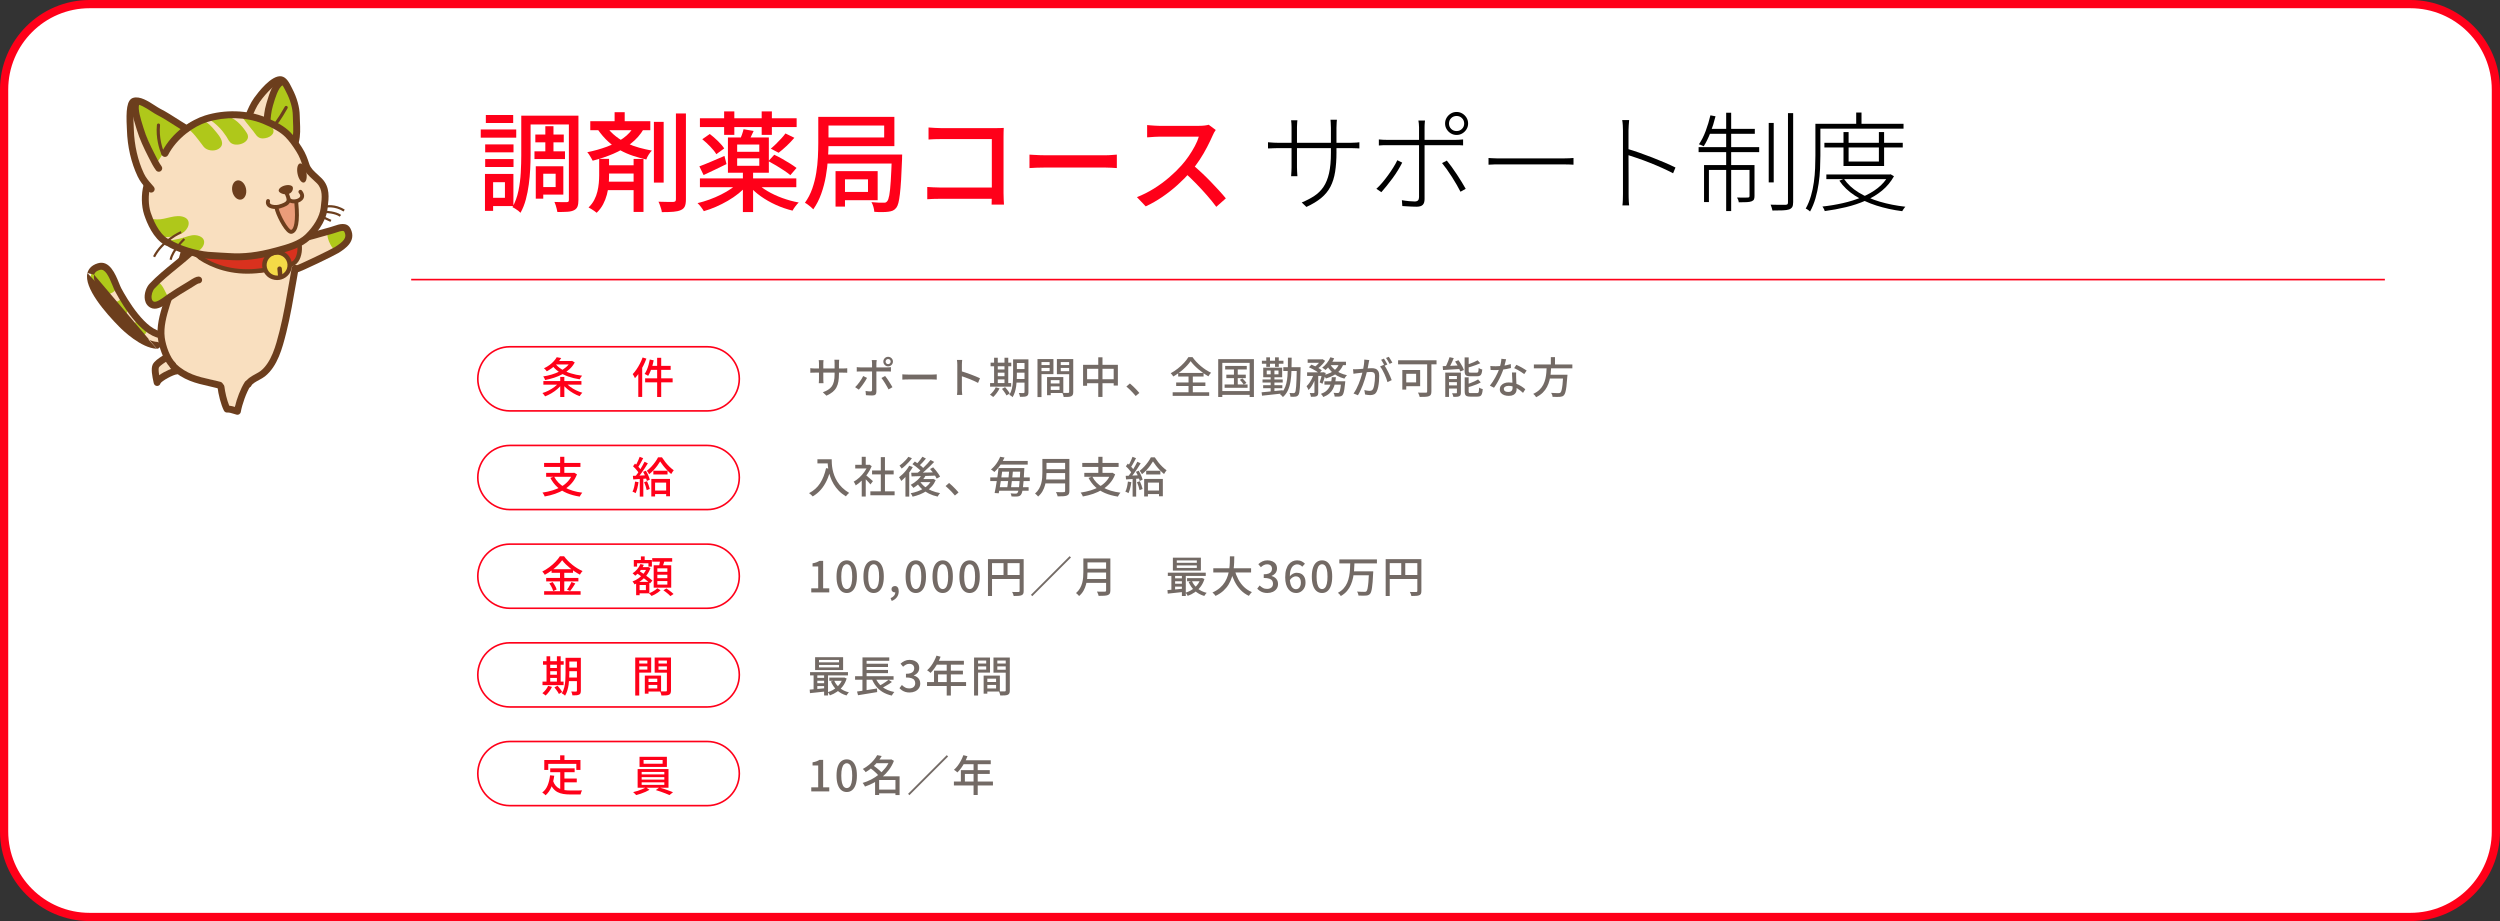 <?xml version="1.0" encoding="UTF-8"?>
<svg id="_レイヤー_1" xmlns="http://www.w3.org/2000/svg" version="1.1" viewBox="0 0 1520 560">
  <rect x="0" y="0" width="1520" height="560" fill="#333333" stroke="none"/>
  <!-- Generator: Adobe Illustrator 29.7.1, SVG Export Plug-In . SVG Version: 2.1.1 Build 8)  -->
  <defs>
    <style>
      .st0 {
        fill: #f9dfbf;
      }

      .st1 {
        fill: #fff;
      }

      .st2 {
        fill: #afc81a;
      }

      .st3 {
        fill: #ff0019;
      }

      .st4 {
        fill: #6c3e1d;
      }

      .st5 {
        fill: #736a65;
      }

      .st6 {
        fill: #ea9c79;
      }

      .st7 {
        fill: #f4da47;
      }

      .st8 {
        fill: #d9311e;
      }

      .st9 {
        fill: none;
        stroke: #ff0019;
        stroke-miterlimit: 10;
      }
    </style>
  </defs>
  <g>
    <rect class="st1" x="2.5" y="2.5" width="1515" height="555" rx="51.99" ry="51.99"/>
    <path class="st3" d="M1465.51,5c27.29,0,49.49,22.2,49.49,49.49v451.03c0,27.29-22.2,49.49-49.49,49.49H54.49c-27.29,0-49.49-22.2-49.49-49.49V54.49C5,27.2,27.2,5,54.49,5h1411.03M1465.51,0H54.49C24.52,0,0,24.52,0,54.49v451.03c0,29.97,24.52,54.49,54.49,54.49h1411.03c29.97,0,54.49-24.52,54.49-54.49V54.49c0-29.97-24.52-54.49-54.49-54.49h0Z"/>
  </g>
  <g>
    <line class="st1" x1="250" y1="170" x2="1450" y2="170"/>
    <line class="st9" x1="250" y1="170" x2="1450" y2="170"/>
  </g>
  <g>
    <path class="st3" d="M292.29,78.7h21.58v5.02h-21.58v-5.02ZM294.86,105.76h4.95v22.44h-4.95v-22.44ZM294.99,87.81h17.23v4.82h-17.23v-4.82ZM294.99,96.71h17.23v4.82h-17.23v-4.82ZM295.39,69.92h16.63v4.88h-16.63v-4.88ZM297.83,105.76h14.32v19.54h-14.32v-5.02h9.17v-9.5h-9.17v-5.02ZM316.91,70.31h5.68v24.16c0,2.6-.08,5.41-.23,8.45-.15,3.04-.44,6.13-.86,9.27-.42,3.15-1.02,6.19-1.81,9.14s-1.87,5.63-3.23,8.05c-.31-.35-.76-.76-1.35-1.22-.59-.46-1.22-.89-1.88-1.29-.66-.4-1.21-.7-1.65-.92,1.67-2.99,2.88-6.31,3.63-9.97.75-3.65,1.22-7.35,1.42-11.09.2-3.74.3-7.22.3-10.43v-24.16ZM320.01,70.31h28.18v5.35h-28.18v-5.35ZM324.96,92.03h18.55v4.69h-18.55v-4.69ZM325.48,81.8h17.29v4.75h-17.29v-4.75ZM325.75,101.07h4.55v19.73h-4.55v-19.73ZM328.19,101.07h14.32v17.23h-14.32v-4.55h9.64v-8.12h-9.64v-4.55ZM331.56,76.72h4.95v18.08h-4.95v-18.08ZM345.88,70.31h5.81v51.28c0,1.67-.19,2.99-.56,3.96-.37.97-1.07,1.72-2.08,2.24-1.01.53-2.34.85-3.99.96-1.65.11-3.71.16-6.17.16-.09-.53-.22-1.17-.4-1.91-.18-.75-.39-1.5-.63-2.24-.24-.75-.49-1.41-.76-1.98,1.58.09,3.11.13,4.59.13h2.94c.48-.04.81-.15.99-.33.18-.17.26-.5.26-.99v-51.28Z"/>
    <path class="st3" d="M385.56,76.78l5.81,1.65c-1.98,3.39-4.57,6.33-7.75,8.81-3.19,2.49-6.78,4.58-10.76,6.27-3.98,1.69-8.15,3.09-12.51,4.19-.22-.44-.52-.98-.89-1.62-.37-.64-.77-1.29-1.19-1.95-.42-.66-.82-1.19-1.22-1.58,4.18-.84,8.14-1.95,11.88-3.33,3.74-1.39,7.05-3.1,9.93-5.15,2.88-2.05,5.11-4.48,6.7-7.29ZM364.3,96.58h6.01v10.23c0,1.72-.09,3.55-.26,5.51-.18,1.96-.53,3.95-1.06,5.97-.53,2.02-1.29,3.98-2.28,5.87-.99,1.89-2.3,3.63-3.93,5.21-.4-.35-.89-.73-1.48-1.12-.59-.4-1.2-.79-1.81-1.19-.62-.4-1.17-.7-1.65-.92,1.45-1.41,2.61-2.94,3.46-4.59.86-1.65,1.5-3.34,1.91-5.08.42-1.74.7-3.44.86-5.12.15-1.67.23-3.21.23-4.62v-10.16ZM358.89,73.68h36.5v5.48h-36.5v-5.48ZM368.33,76.58c1.94,2.55,3.99,4.68,6.17,6.37,2.18,1.69,4.46,3.09,6.83,4.19,2.38,1.1,4.82,1.99,7.33,2.67,2.51.68,5.06,1.27,7.66,1.75-.66.66-1.31,1.5-1.95,2.51-.64,1.01-1.11,1.98-1.42,2.9-2.73-.62-5.42-1.36-8.08-2.24-2.66-.88-5.25-2-7.75-3.37-2.51-1.36-4.92-3.09-7.23-5.18s-4.52-4.65-6.63-7.69l5.08-1.91ZM366.81,100.48h20.66v5.02h-20.66v-5.02ZM366.81,110.44h20.66v5.15h-20.66v-5.15ZM373.68,68.2h6.14v8.71h-6.14v-8.71ZM385.23,96.65h6.01v32.21h-6.01v-32.21ZM397.57,74.08h5.94v36.96h-5.94v-36.96ZM410.97,68.99h6.07v52.21c0,1.89-.23,3.33-.69,4.32s-1.27,1.73-2.41,2.21c-1.15.53-2.64.87-4.49,1.02-1.85.15-4.2.23-7.06.23-.04-.62-.19-1.3-.43-2.05-.24-.75-.5-1.51-.76-2.28-.26-.77-.55-1.44-.86-2.01,2.02.09,3.88.13,5.58.13h3.46c.57-.04.98-.17,1.22-.4.24-.22.36-.62.36-1.19v-52.21Z"/>
    <path class="st3" d="M449.57,110.44l4.82,2.11c-1.54,1.76-3.31,3.44-5.31,5.05-2,1.61-4.18,3.09-6.53,4.46-2.35,1.36-4.76,2.58-7.23,3.66-2.46,1.08-4.93,1.97-7.39,2.67-.44-.75-1.02-1.61-1.75-2.57-.73-.97-1.42-1.74-2.08-2.31,2.42-.57,4.84-1.3,7.26-2.18,2.42-.88,4.77-1.89,7.06-3.04,2.29-1.14,4.39-2.38,6.3-3.7,1.91-1.32,3.53-2.71,4.85-4.16ZM425.22,101.14c1.94-.7,4.25-1.63,6.93-2.77,2.68-1.14,5.46-2.33,8.32-3.56l1.25,4.95c-2.33,1.15-4.72,2.3-7.16,3.47s-4.7,2.23-6.77,3.2l-2.57-5.28ZM425.55,71.9h58.81v5.35h-58.81v-5.35ZM425.55,108.46h58.61v5.35h-58.61v-5.35ZM427,84.64l4.55-3.17c1.63,1.23,3.28,2.66,4.95,4.29,1.67,1.63,2.95,3.12,3.83,4.49l-4.82,3.5c-.75-1.32-1.95-2.84-3.6-4.55s-3.29-3.23-4.92-4.55ZM440.27,67.74h6.2v14.26h-6.2v-14.26ZM442.58,83.58h24.88v21.45h-24.88v-21.45ZM448.19,87.87v4.42h13.46v-4.42h-13.46ZM448.19,96.25v4.55h13.46v-4.55h-13.46ZM452.08,78.56l6.14,1.06c-.57,1.28-1.16,2.51-1.75,3.7-.59,1.19-1.11,2.24-1.55,3.17l-5.21-1.12c.44-.97.89-2.09,1.35-3.37.46-1.28.8-2.42,1.02-3.43ZM451.68,103.98h6.2v24.95h-6.2v-24.95ZM459.74,110.84c1.76,1.89,4.01,3.65,6.77,5.28,2.75,1.63,5.77,3.05,9.08,4.26,3.3,1.21,6.64,2.12,10.03,2.74-.66.62-1.35,1.41-2.08,2.38-.73.97-1.29,1.83-1.68,2.57-3.43-.84-6.81-2-10.13-3.5-3.32-1.5-6.4-3.26-9.24-5.28-2.84-2.02-5.25-4.22-7.23-6.6l4.49-1.85ZM463.1,67.74h6.2v14.26h-6.2v-14.26ZM467.19,97.97l3.56-3.89c1.5.7,3.09,1.53,4.79,2.48,1.69.95,3.32,1.91,4.88,2.9,1.56.99,2.85,1.88,3.86,2.67l-3.76,4.36c-.97-.83-2.21-1.76-3.73-2.77-1.52-1.01-3.12-2.02-4.82-3.04-1.69-1.01-3.29-1.91-4.79-2.71ZM477.56,81.14l5.41,2.64c-1.45,1.72-3.04,3.38-4.75,4.98-1.72,1.61-3.32,2.98-4.82,4.12l-4.75-2.51c.97-.79,2-1.73,3.1-2.8,1.1-1.08,2.17-2.18,3.2-3.3,1.03-1.12,1.9-2.17,2.61-3.13Z"/>
    <path class="st3" d="M497.52,71.04h6.2v15.97c0,2.86-.11,6.03-.33,9.5-.22,3.48-.65,7.04-1.29,10.69-.64,3.65-1.57,7.21-2.81,10.66-1.23,3.46-2.84,6.59-4.82,9.41-.35-.4-.84-.86-1.45-1.39-.62-.53-1.25-1.04-1.91-1.52-.66-.48-1.23-.84-1.72-1.06,1.89-2.64,3.38-5.51,4.46-8.61,1.08-3.1,1.88-6.28,2.41-9.54.53-3.26.87-6.45,1.02-9.57.15-3.12.23-6.01.23-8.65v-15.91ZM501.28,71.04h42.5v17.82h-42.5v-5.28h36.3v-7.26h-36.3v-5.28ZM501.41,93.94h42.83v5.48h-42.83v-5.48ZM508.01,104.04h5.74v21.58h-5.74v-21.58ZM511.31,104.04h22.31v17.69h-22.31v-5.02h16.43v-7.66h-16.43v-5.02ZM542.26,93.94h6.27c-.04.66-.07,1.2-.07,1.62v1.09c-.18,4.93-.37,9.14-.59,12.64-.22,3.5-.46,6.39-.73,8.68s-.57,4.09-.92,5.41c-.35,1.32-.77,2.29-1.25,2.9-.66.83-1.36,1.42-2.11,1.75-.75.33-1.65.56-2.71.69-.92.13-2.16.21-3.7.23-1.54.02-3.17-.03-4.88-.17-.04-.88-.22-1.87-.53-2.97-.31-1.1-.7-2.07-1.19-2.9,1.58.13,3.04.23,4.36.3,1.32.07,2.27.08,2.84.03.62.04,1.09,0,1.42-.13.33-.13.65-.4.96-.79.48-.53.9-1.74,1.25-3.63.35-1.89.65-4.74.89-8.55.24-3.81.47-8.83.69-15.08v-1.12Z"/>
    <path class="st3" d="M563.76,113.68c.97.04,2.13.11,3.5.2,1.36.09,2.75.13,4.16.13h35.51v6.86h-35.24c-1.32,0-2.73.02-4.22.07-1.5.04-2.73.11-3.7.2v-7.46ZM564.55,77.51c1.19.09,2.49.18,3.89.26,1.41.09,2.66.13,3.76.13h32.8c.88,0,1.84-.01,2.87-.03,1.03-.02,1.84-.05,2.41-.1-.04.75-.08,1.64-.1,2.67-.02,1.03-.03,1.99-.03,2.87v34.12c0,1.14.03,2.41.1,3.79.07,1.39.12,2.45.17,3.2h-7.52c0-.75.02-1.68.06-2.81.04-1.12.07-2.28.07-3.46v-33.59h-30.82c-1.28,0-2.66.02-4.16.07-1.5.04-2.66.11-3.5.2v-7.33Z"/>
    <path class="st3" d="M625.91,94.01c.75.04,1.66.1,2.74.16,1.08.07,2.24.12,3.5.17,1.25.04,2.45.07,3.6.07h35.9c1.58,0,3.01-.05,4.29-.17,1.28-.11,2.31-.19,3.1-.23v8.18c-.75-.04-1.8-.11-3.17-.2-1.36-.09-2.77-.13-4.22-.13h-35.9c-1.8,0-3.61.03-5.41.1-1.8.07-3.28.14-4.42.23v-8.18Z"/>
    <path class="st3" d="M739.17,79.03c-.26.31-.59.81-.99,1.52-.4.71-.7,1.34-.92,1.91-.92,2.11-2.06,4.47-3.4,7.06-1.34,2.6-2.86,5.18-4.55,7.75-1.69,2.57-3.46,4.92-5.31,7.03-2.42,2.77-5.09,5.48-8.02,8.12-2.93,2.64-6.02,5.07-9.27,7.29-3.26,2.22-6.62,4.15-10.1,5.77l-5.35-5.61c3.56-1.41,7.01-3.14,10.33-5.21,3.32-2.07,6.41-4.33,9.27-6.8,2.86-2.46,5.37-4.91,7.52-7.33,1.5-1.67,2.95-3.53,4.36-5.58,1.41-2.05,2.66-4.1,3.76-6.17,1.1-2.07,1.89-3.96,2.38-5.68h-24.22c-.84,0-1.75.03-2.74.1-.99.07-1.89.13-2.71.2-.81.07-1.4.1-1.75.1v-7.46c.44.04,1.1.1,1.98.17.88.07,1.8.13,2.77.2.97.07,1.78.1,2.44.1h24.49c1.23,0,2.35-.07,3.37-.2,1.01-.13,1.8-.29,2.38-.46l4.29,3.17ZM724.85,99.95c1.76,1.45,3.61,3.08,5.54,4.88,1.94,1.8,3.83,3.66,5.68,5.58,1.85,1.91,3.57,3.75,5.18,5.51,1.61,1.76,2.96,3.32,4.06,4.69l-5.81,5.15c-1.63-2.2-3.5-4.51-5.61-6.93-2.11-2.42-4.36-4.85-6.73-7.29s-4.75-4.72-7.13-6.83l4.82-4.75Z"/>
    <path d="M770.94,86.48c.09,0,.47.03,1.15.1.68.07,1.51.12,2.48.17.97.04,1.85.07,2.64.07h44.02c1.28,0,2.43-.04,3.46-.13,1.03-.09,1.64-.15,1.81-.2v3.76c-.13,0-.73-.03-1.78-.1-1.06-.07-2.22-.1-3.5-.1h-44.02c-.84,0-1.73.02-2.67.07-.95.04-1.76.08-2.44.1-.68.02-1.07.03-1.15.03v-3.76ZM788.82,73.15c0,.09-.04.53-.13,1.32-.09.79-.13,1.69-.13,2.71v24.55c0,.7.02,1.46.07,2.28.04.81.09,1.52.13,2.11s.07.94.07,1.02h-3.83c0-.09.02-.42.07-.99.04-.57.09-1.26.13-2.08.04-.81.07-1.59.07-2.34v-24.49c0-.57-.02-1.25-.07-2.05-.04-.79-.11-1.47-.2-2.05h3.83ZM812.58,92.43c0,4.58-.28,8.59-.83,12.04-.55,3.45-1.5,6.47-2.84,9.04-1.34,2.57-3.2,4.85-5.58,6.83-2.38,1.98-5.39,3.8-9.04,5.48l-2.84-2.71c2.86-1.19,5.4-2.51,7.62-3.96s4.08-3.28,5.58-5.48c1.5-2.2,2.63-4.97,3.4-8.32.77-3.34,1.15-7.48,1.15-12.41v-15.18c0-1.28-.04-2.39-.13-3.33-.09-.95-.13-1.49-.13-1.62h3.89c0,.13-.04.67-.13,1.62-.09.95-.13,2.06-.13,3.33v14.65Z"/>
    <path d="M852.54,98.89c-.71,1.41-1.56,2.94-2.57,4.59-1.01,1.65-2.12,3.3-3.33,4.95-1.21,1.65-2.41,3.2-3.6,4.65-1.19,1.45-2.24,2.71-3.17,3.76l-3.04-2.05c1.1-.97,2.27-2.18,3.5-3.63,1.23-1.45,2.43-2.98,3.6-4.59,1.17-1.61,2.24-3.2,3.23-4.79.99-1.58,1.79-3.04,2.41-4.36l2.97,1.45ZM838.35,84.77c.88.09,1.69.15,2.44.2.75.04,1.63.07,2.64.07h41.38c.66,0,1.42-.02,2.28-.07.86-.04,1.68-.11,2.47-.2v3.63c-.79-.09-1.58-.13-2.38-.13h-43.69c-1.01,0-1.91.01-2.71.03s-1.61.08-2.44.16v-3.7ZM866.4,73.28c-.04.31-.09.7-.13,1.19-.04.48-.08.98-.1,1.48-.02.51-.03.98-.03,1.42v43.63c0,1.63-.37,2.82-1.12,3.56-.75.75-2.02,1.12-3.83,1.12-.75,0-1.65-.02-2.71-.07-1.06-.04-2.1-.1-3.13-.17-1.03-.07-1.95-.12-2.74-.17l-.26-3.56c1.5.26,2.95.46,4.36.59s2.55.2,3.43.2,1.59-.22,2.01-.66c.42-.44.63-1.1.63-1.98v-42.5c0-.66-.04-1.4-.13-2.21-.09-.81-.18-1.44-.26-1.88h4.03ZM879.67,97.64c.88,1.06,1.85,2.31,2.9,3.76,1.06,1.45,2.12,2.99,3.2,4.62s2.08,3.2,3,4.72c.92,1.52,1.72,2.87,2.38,4.06l-3.17,1.78c-.62-1.23-1.38-2.63-2.28-4.19-.9-1.56-1.87-3.16-2.9-4.79-1.03-1.63-2.08-3.18-3.13-4.65-1.06-1.47-2.02-2.74-2.9-3.79l2.9-1.52ZM878.61,75.13c0-1.32.32-2.51.96-3.56s1.49-1.9,2.54-2.54c1.06-.64,2.22-.96,3.5-.96s2.44.32,3.5.96c1.06.64,1.9,1.49,2.54,2.54.64,1.06.96,2.24.96,3.56,0,1.23-.32,2.38-.96,3.43-.64,1.06-1.48,1.9-2.54,2.54-1.06.64-2.22.96-3.5.96s-2.44-.32-3.5-.96c-1.06-.64-1.9-1.49-2.54-2.54s-.96-2.2-.96-3.43ZM880.99,75.13c0,1.28.44,2.35,1.32,3.23.88.88,1.98,1.32,3.3,1.32s2.37-.44,3.27-1.32c.9-.88,1.35-1.96,1.35-3.23s-.45-2.42-1.35-3.3c-.9-.88-1.99-1.32-3.27-1.32s-2.42.44-3.3,1.32c-.88.88-1.32,1.98-1.32,3.3Z"/>
    <path d="M905.02,96.06c.57.04,1.26.09,2.08.13.81.04,1.75.08,2.8.1,1.06.02,2.22.03,3.5.03h36.56c1.72,0,3.11-.03,4.19-.1,1.08-.07,1.92-.12,2.54-.17v4.09c-.62-.04-1.51-.09-2.67-.13-1.17-.04-2.5-.07-3.99-.07h-36.63c-1.8,0-3.42.01-4.85.03-1.43.02-2.61.08-3.53.17v-4.09Z"/>
    <path d="M986.76,117.9v-38.61c0-.83-.03-1.86-.1-3.07-.07-1.21-.19-2.28-.36-3.2h4.22c-.09.88-.18,1.95-.26,3.2-.09,1.25-.13,2.28-.13,3.07v14.85c0,2.77,0,5.49.03,8.15.02,2.66.03,5.11.03,7.33v8.28c0,.75.01,1.54.03,2.38.02.84.05,1.66.1,2.47.04.81.11,1.53.2,2.15h-4.09c.13-.92.22-2.02.26-3.3s.07-2.51.07-3.7ZM989.46,90.51c2.16.62,4.52,1.38,7.09,2.28,2.57.9,5.19,1.87,7.85,2.9,2.66,1.03,5.22,2.08,7.69,3.13,2.46,1.06,4.66,2.07,6.6,3.04l-1.45,3.5c-1.89-1.01-4.06-2.07-6.5-3.17-2.44-1.1-4.96-2.17-7.56-3.2-2.6-1.03-5.08-1.96-7.46-2.77s-4.47-1.51-6.27-2.08v-3.63Z"/>
    <path d="M1032.75,89.45h36.83v3.04h-36.83v-3.04ZM1039.94,70.12l3.1.59c-.84,3.43-1.88,6.77-3.13,10-1.25,3.23-2.61,5.97-4.06,8.22-.22-.13-.5-.26-.83-.4s-.68-.29-1.06-.46c-.38-.18-.72-.29-1.02-.33,1.58-2.29,2.96-4.99,4.12-8.12,1.17-3.12,2.12-6.29,2.87-9.5ZM1036.05,100.35h28.91v2.97h-25.94v19.54h-2.97v-22.51ZM1038.75,78.37h28.18v2.97h-28.78l.59-2.97ZM1049.51,68.53h3.04v59.8h-3.04v-59.8ZM1063.7,100.35h3.04v18.81c0,.88-.11,1.56-.33,2.05-.22.48-.7.88-1.45,1.19-.66.26-1.63.43-2.9.5-1.28.07-2.9.1-4.88.1-.04-.48-.17-.98-.36-1.49-.2-.5-.43-.98-.69-1.42,1.72.04,3.16.07,4.32.07s1.95-.02,2.34-.07c.62,0,.92-.31.92-.92v-18.81ZM1075.38,74.74h3.04v36.17h-3.04v-36.17ZM1087.07,68.8h3.17v54.12c0,1.36-.2,2.37-.59,3-.4.64-1.04,1.11-1.91,1.42-.88.31-2.18.5-3.89.56s-3.78.1-6.2.1c-.09-.48-.24-1.07-.46-1.75-.22-.68-.44-1.29-.66-1.81,2.07.04,3.97.08,5.71.1,1.74.02,2.92.01,3.53-.03.48-.04.83-.15,1.02-.33.2-.18.3-.55.3-1.12v-54.25Z"/>
    <path d="M1103.75,75.27h3.04v19.34c0,2.46-.07,5.16-.2,8.08-.13,2.93-.42,5.91-.86,8.94-.44,3.04-1.08,6.01-1.91,8.91-.84,2.9-1.94,5.59-3.3,8.05-.18-.18-.43-.39-.76-.63-.33-.24-.66-.47-.99-.69-.33-.22-.63-.37-.89-.46,1.32-2.38,2.38-4.93,3.17-7.66.79-2.73,1.39-5.53,1.78-8.42.4-2.88.65-5.7.76-8.45.11-2.75.17-5.31.17-7.69v-19.34ZM1105.34,75.27h52.01v2.97h-52.01v-2.97ZM1148.24,106.09h.66l.59-.13,2.05,1.19c-1.85,3.34-4.25,6.24-7.19,8.68-2.95,2.44-6.3,4.49-10.06,6.14-3.76,1.65-7.75,2.98-11.98,3.99-4.22,1.01-8.51,1.8-12.87,2.38-.09-.4-.28-.87-.56-1.42-.29-.55-.56-1-.83-1.35,4.14-.44,8.25-1.12,12.34-2.05,4.09-.92,7.95-2.13,11.58-3.63,3.63-1.5,6.84-3.33,9.64-5.51,2.79-2.18,5-4.74,6.63-7.69v-.59ZM1109.23,86.81h47.65v2.84h-47.65v-2.84ZM1110.42,106.09h38.68v2.84h-38.68v-2.84ZM1121.11,108.73c2.2,3.21,5.17,5.97,8.91,8.28,3.74,2.31,8.04,4.18,12.9,5.61,4.86,1.43,10.04,2.45,15.54,3.07-.22.22-.45.5-.69.83-.24.33-.47.66-.69.99-.22.33-.4.63-.53.89-5.5-.7-10.7-1.84-15.61-3.4-4.91-1.56-9.31-3.6-13.2-6.1-3.89-2.51-7.03-5.52-9.41-9.04l2.77-1.12ZM1120.85,80.28h3.1v17.95h18.41v-17.95h3.17v20.66h-24.68v-20.66ZM1128.57,68.4h3.23v8.51h-3.23v-8.51Z"/>
  </g>
  <g>
    <path class="st1" d="M310,249.83c-10.75,0-19.5-8.75-19.5-19.5s8.75-19.5,19.5-19.5h120c10.75,0,19.5,8.75,19.5,19.5s-8.75,19.5-19.5,19.5h-120Z"/>
    <path class="st3" d="M430,211.33c10.48,0,19,8.52,19,19s-8.52,19-19,19h-120c-10.48,0-19-8.52-19-19s8.52-19,19-19h120M430,210.33h-120c-11,0-20,9-20,20s9,20,20,20h120c11,0,20-9,20-20s-9-20-20-20h0Z"/>
  </g>
  <g>
    <path class="st1" d="M310,309.83c-10.75,0-19.5-8.75-19.5-19.5s8.75-19.5,19.5-19.5h120c10.75,0,19.5,8.75,19.5,19.5s-8.75,19.5-19.5,19.5h-120Z"/>
    <path class="st3" d="M430,271.33c10.48,0,19,8.52,19,19s-8.52,19-19,19h-120c-10.48,0-19-8.52-19-19s8.52-19,19-19h120M430,270.33h-120c-11,0-20,9-20,20s9,20,20,20h120c11,0,20-9,20-20s-9-20-20-20h0Z"/>
  </g>
  <g>
    <path class="st1" d="M310,369.83c-10.75,0-19.5-8.75-19.5-19.5s8.75-19.5,19.5-19.5h120c10.75,0,19.5,8.75,19.5,19.5s-8.75,19.5-19.5,19.5h-120Z"/>
    <path class="st3" d="M430,331.33c10.48,0,19,8.52,19,19s-8.52,19-19,19h-120c-10.48,0-19-8.52-19-19s8.52-19,19-19h120M430,330.33h-120c-11,0-20,9-20,20s9,20,20,20h120c11,0,20-9,20-20s-9-20-20-20h0Z"/>
  </g>
  <g>
    <path class="st1" d="M310,429.83c-10.75,0-19.5-8.75-19.5-19.5s8.75-19.5,19.5-19.5h120c10.75,0,19.5,8.75,19.5,19.5s-8.75,19.5-19.5,19.5h-120Z"/>
    <path class="st3" d="M430,391.33c10.48,0,19,8.52,19,19s-8.52,19-19,19h-120c-10.48,0-19-8.52-19-19s8.52-19,19-19h120M430,390.33h-120c-11,0-20,9-20,20s9,20,20,20h120c11,0,20-9,20-20s-9-20-20-20h0Z"/>
  </g>
  <g>
    <path class="st1" d="M310,489.83c-10.75,0-19.5-8.75-19.5-19.5s8.75-19.5,19.5-19.5h120c10.75,0,19.5,8.75,19.5,19.5s-8.75,19.5-19.5,19.5h-120Z"/>
    <path class="st3" d="M430,451.33c10.48,0,19,8.52,19,19s-8.52,19-19,19h-120c-10.48,0-19-8.52-19-19s8.52-19,19-19h120M430,450.33h-120c-11,0-20,9-20,20s9,20,20,20h120c11,0,20-9,20-20s-9-20-20-20h0Z"/>
  </g>
  <g>
    <path class="st3" d="M339.73,232.73l1.92.83c-.76,1.06-1.7,2.06-2.82,3.02-1.12.95-2.32,1.81-3.6,2.56s-2.56,1.37-3.82,1.86c-.12-.21-.28-.44-.47-.69-.19-.25-.39-.49-.58-.73-.2-.23-.39-.44-.56-.61,1.27-.38,2.53-.89,3.78-1.53,1.26-.64,2.42-1.36,3.5-2.17,1.07-.81,1.96-1.65,2.65-2.54ZM346.86,219.5h.49l.44-.1,1.66.96c-.81,1.53-1.86,2.88-3.13,4.06-1.27,1.18-2.71,2.2-4.32,3.07-1.6.87-3.3,1.59-5.1,2.17s-3.62,1.05-5.47,1.42c-.1-.33-.26-.71-.48-1.14-.22-.43-.44-.79-.66-1.07,1.73-.26,3.44-.64,5.12-1.14,1.68-.5,3.27-1.13,4.76-1.87s2.82-1.62,3.98-2.61c1.16-1,2.06-2.11,2.7-3.34v-.39ZM330.37,231.7h23.14v2.18h-23.14v-2.18ZM338.51,217.19l2.7.49c-.95,1.53-2.14,2.98-3.55,4.35-1.41,1.38-3.15,2.62-5.21,3.73-.12-.19-.29-.4-.49-.64-.21-.23-.42-.46-.64-.68-.22-.22-.42-.39-.61-.51,1.28-.61,2.43-1.28,3.43-2.03,1-.75,1.87-1.52,2.6-2.34.73-.81,1.32-1.61,1.77-2.39ZM337.37,220.75c.99,1.4,2.3,2.63,3.95,3.67,1.65,1.04,3.54,1.89,5.68,2.56,2.14.67,4.45,1.15,6.93,1.44-.17.17-.36.39-.55.65-.19.26-.37.53-.53.81-.17.28-.3.53-.4.75-2.5-.38-4.83-.95-6.99-1.72-2.17-.76-4.11-1.75-5.82-2.95-1.72-1.2-3.16-2.64-4.34-4.3l2.08-.91ZM337.16,219.5h10.4v2.11h-10.4v-2.11ZM340.62,229.17h2.5v12.19h-2.5v-12.19ZM344.02,232.66c.69.88,1.58,1.72,2.67,2.52,1.08.8,2.26,1.5,3.54,2.12s2.55,1.11,3.83,1.49c-.17.16-.37.36-.58.61-.22.25-.42.51-.6.77-.18.26-.33.49-.46.7-1.3-.47-2.6-1.07-3.89-1.82-1.29-.75-2.5-1.59-3.61-2.52s-2.08-1.93-2.87-2.99l1.98-.88Z"/>
    <path class="st3" d="M390.7,217.34l2.31.7c-.54,1.47-1.17,2.93-1.91,4.38-.74,1.45-1.53,2.82-2.39,4.11-.86,1.29-1.75,2.43-2.67,3.42-.07-.21-.19-.47-.35-.78-.16-.31-.34-.63-.52-.95-.18-.32-.34-.58-.48-.77.8-.83,1.56-1.79,2.3-2.87.74-1.08,1.43-2.24,2.07-3.48.64-1.24,1.19-2.49,1.64-3.76ZM388.08,224.23l2.34-2.31.03.03v19.4h-2.37v-17.11ZM395.07,218.59l2.37.49c-.23,1.18-.51,2.35-.86,3.52-.35,1.17-.73,2.26-1.16,3.26-.42,1.01-.88,1.9-1.36,2.68-.16-.12-.36-.26-.62-.4-.26-.15-.52-.29-.79-.44-.27-.15-.51-.26-.72-.35.5-.71.95-1.53,1.35-2.47.4-.94.75-1.94,1.05-3.02.3-1.07.55-2.17.74-3.28ZM392.24,230.03h16.72v2.42h-16.72v-2.42ZM395.67,222.44h12.09v2.42h-12.71l.62-2.42ZM399.54,217.55h2.47v23.82h-2.47v-23.82Z"/>
    <path class="st3" d="M348.1,287.49h.52l.47-.08,1.72.99c-.8,2.05-1.85,3.83-3.17,5.34-1.32,1.52-2.84,2.81-4.56,3.87-1.73,1.07-3.59,1.95-5.6,2.64-2.01.69-4.12,1.23-6.32,1.61-.05-.23-.16-.49-.32-.78-.17-.29-.34-.59-.52-.88-.18-.29-.35-.53-.51-.7,2.15-.31,4.19-.76,6.11-1.34,1.92-.58,3.69-1.33,5.29-2.24,1.6-.91,2.99-2.02,4.17-3.34,1.18-1.32,2.09-2.86,2.73-4.63v-.47ZM330.81,281.46h22.1v2.44h-22.1v-2.44ZM332.06,287.49h16.82v2.42h-16.82v-2.42ZM336.89,289.75c1.39,2.74,3.54,4.93,6.45,6.56,2.91,1.64,6.47,2.72,10.69,3.24-.17.19-.36.43-.56.71-.2.29-.39.58-.56.87-.17.29-.32.56-.44.81-2.91-.45-5.5-1.16-7.77-2.12-2.27-.96-4.24-2.21-5.92-3.74-1.67-1.53-3.06-3.38-4.17-5.52l2.29-.81ZM340.56,277.74h2.55v10.84h-2.55v-10.84Z"/>
    <path class="st3" d="M386.12,292.79l2.08.36c-.16,1.23-.39,2.44-.69,3.64-.3,1.2-.65,2.21-1.05,3.04-.14-.09-.32-.19-.55-.31-.23-.12-.46-.24-.71-.35-.25-.11-.46-.2-.64-.25.42-.8.75-1.74,1-2.83.25-1.09.44-2.19.56-3.3ZM384.8,289.31c1.16-.03,2.54-.09,4.15-.16,1.6-.07,3.24-.15,4.9-.23l-.03,2c-1.58.1-3.13.2-4.67.3-1.53.1-2.92.19-4.15.27l-.21-2.18ZM384.88,283.51l1.2-1.64c.48.4.97.84,1.46,1.31.49.48.93.95,1.34,1.43.41.48.72.91.95,1.31l-1.3,1.87c-.23-.4-.54-.85-.94-1.37-.4-.51-.83-1.02-1.3-1.53-.47-.51-.94-.98-1.4-1.39ZM391.87,280.75l2.03.94c-.59.99-1.25,2.03-1.98,3.12-.73,1.09-1.46,2.15-2.2,3.16-.74,1.01-1.43,1.9-2.09,2.67l-1.48-.81c.49-.59.99-1.26,1.52-2.02s1.05-1.54,1.56-2.35c.51-.81.99-1.63,1.44-2.44.45-.81.85-1.57,1.2-2.26ZM388.93,277.74l2.13.83c-.33.64-.68,1.31-1.05,2.01-.37.7-.75,1.37-1.12,2-.37.63-.72,1.19-1.05,1.68l-1.66-.73c.33-.52.66-1.12,1-1.79.34-.68.66-1.37.97-2.07.31-.7.57-1.35.78-1.94ZM388.98,290.32h2.16v11.6h-2.16v-11.6ZM391.01,286.87l1.69-.68c.35.57.68,1.19,1,1.85.32.66.6,1.3.84,1.91s.42,1.17.55,1.68l-1.79.81c-.1-.5-.27-1.07-.51-1.72-.23-.64-.5-1.3-.81-1.98-.3-.68-.63-1.3-.98-1.87ZM391.64,293.16l1.77-.57c.35.75.67,1.56.97,2.44.3.88.53,1.65.69,2.29l-1.87.68c-.12-.66-.33-1.44-.62-2.35-.29-.91-.61-1.74-.94-2.48ZM401.36,280.55c-.47.81-1.05,1.69-1.74,2.63-.69.94-1.46,1.85-2.3,2.74-.84.89-1.72,1.69-2.64,2.41-.14-.31-.35-.68-.62-1.09-.28-.42-.54-.75-.78-1.01.92-.69,1.82-1.51,2.69-2.44s1.67-1.91,2.39-2.91c.72-1,1.3-1.95,1.73-2.83h2.37c.61.95,1.3,1.92,2.08,2.91.78.99,1.61,1.92,2.5,2.78.88.87,1.75,1.59,2.6,2.18-.26.31-.53.68-.81,1.09-.28.42-.52.81-.73,1.2-.8-.66-1.62-1.43-2.48-2.31-.86-.88-1.65-1.79-2.38-2.73s-1.35-1.8-1.87-2.6ZM396,291.21h11.36v10.53h-2.34v-8.32h-6.73v8.42h-2.29v-10.63ZM397.23,286.22h8.63v2.24h-8.63v-2.24ZM397.28,298.23h9.07v2.18h-9.07v-2.18Z"/>
    <path class="st3" d="M341.81,340.58c-.71,1.02-1.62,2.08-2.72,3.16-1.1,1.08-2.32,2.12-3.67,3.11-1.34.99-2.74,1.86-4.2,2.63-.09-.19-.22-.41-.39-.65s-.36-.48-.56-.72c-.2-.23-.39-.44-.56-.61,1.49-.75,2.93-1.64,4.32-2.68,1.39-1.04,2.63-2.14,3.74-3.3,1.11-1.16,1.99-2.27,2.65-3.33h2.52c.69.95,1.48,1.88,2.35,2.77.88.89,1.8,1.73,2.78,2.51.98.78,1.99,1.49,3.03,2.12,1.04.63,2.07,1.17,3.09,1.6-.29.29-.58.64-.87,1.04-.29.4-.53.78-.74,1.14-1.01-.52-2.02-1.12-3.04-1.79-1.02-.68-2.02-1.4-2.98-2.18-.96-.78-1.85-1.58-2.67-2.39-.81-.81-1.52-1.62-2.11-2.42ZM330.83,359.43h22.18v2.16h-22.18v-2.16ZM332.08,351.37h19.58v2.13h-19.58v-2.13ZM334.01,354.7l2-.81c.35.45.68.94,1.01,1.48.33.54.62,1.07.88,1.6.26.53.44,1.01.55,1.44l-2.11.94c-.1-.43-.28-.92-.52-1.46-.24-.54-.52-1.09-.83-1.65-.31-.56-.64-1.08-.99-1.55ZM335.36,346.09h13.05v2.18h-13.05v-2.18ZM340.48,346.95h2.6v13.57h-2.6v-13.57ZM347.45,353.87l2.34.88c-.5.81-1.04,1.64-1.6,2.47s-1.08,1.54-1.55,2.13l-1.87-.81c.31-.42.63-.9.96-1.44s.65-1.1.95-1.68c.3-.57.56-1.09.77-1.56Z"/>
    <path class="st3" d="M393.3,344.82h.39l.39-.08,1.4.65c-.57,1.61-1.35,3.06-2.33,4.34-.98,1.28-2.1,2.39-3.35,3.31-1.26.93-2.58,1.69-3.97,2.28-.14-.26-.33-.57-.57-.92-.24-.35-.48-.65-.7-.87,1.25-.45,2.46-1.08,3.63-1.9,1.17-.81,2.21-1.77,3.11-2.87s1.57-2.29,2-3.58v-.36ZM389.4,342.92l2.05.52c-.57,1.33-1.33,2.57-2.26,3.72s-1.92,2.11-2.96,2.89c-.1-.12-.26-.27-.46-.46-.2-.18-.4-.37-.61-.56s-.39-.34-.55-.44c1.02-.66,1.96-1.49,2.81-2.48.85-1,1.51-2.06,1.98-3.19ZM385.35,340.5h11v3.98h-2.11v-2.03h-6.89v2.03h-2v-3.98ZM386.77,353.76h2.11v8.14h-2.11v-8.14ZM387.04,348.41l1.33-1.48c.68.45,1.4.94,2.17,1.47.77.53,1.53,1.07,2.29,1.61.75.55,1.46,1.08,2.13,1.59.67.51,1.23.97,1.7,1.39l-1.43,1.72c-.43-.42-.98-.89-1.62-1.42s-1.35-1.08-2.11-1.65c-.75-.57-1.51-1.13-2.27-1.69-.76-.55-1.49-1.07-2.18-1.53ZM387.92,353.76h6.89v6.99h-6.89v-1.95h4.78v-3.12h-4.78v-1.92ZM388.6,344.82h5.12v1.72h-5.12v-1.72ZM389.66,338.29h2.31v3.8h-2.31v-3.8ZM399.62,357.64l2.03,1.25c-.43.43-.96.87-1.57,1.31-.62.44-1.26.84-1.94,1.21-.68.36-1.33.68-1.98.94-.19-.24-.44-.52-.74-.82s-.58-.57-.84-.79c.62-.23,1.26-.51,1.91-.86.65-.35,1.25-.71,1.81-1.1s1-.77,1.33-1.13ZM396.55,339.36h12.14v2.13h-12.14v-2.13ZM397.44,343.67h10.66v13.65h-10.66v-13.65ZM399.67,345.54v2.11h6.08v-2.11h-6.08ZM399.67,349.42v2.11h6.08v-2.11h-6.08ZM399.67,353.29v2.13h6.08v-2.13h-6.08ZM401.41,340.45l2.68.34c-.23.76-.47,1.53-.73,2.29-.26.76-.5,1.42-.73,1.98l-2.08-.39c.12-.4.23-.85.34-1.34.1-.49.2-.99.3-1.5.1-.5.17-.96.22-1.38ZM403.34,358.91l1.82-1.14c.48.31,1,.67,1.56,1.07.55.4,1.08.8,1.57,1.21s.91.78,1.23,1.1l-1.92,1.27c-.29-.33-.68-.7-1.16-1.12s-.99-.84-1.53-1.26c-.55-.42-1.07-.8-1.57-1.13Z"/>
    <path class="st3" d="M333.27,416.99l2.34.65c-.47.97-1.05,1.93-1.76,2.87-.7.94-1.41,1.74-2.12,2.38-.14-.14-.33-.3-.57-.48-.24-.18-.49-.36-.74-.53-.25-.17-.47-.31-.66-.42.71-.57,1.38-1.25,2.02-2.04.63-.79,1.13-1.6,1.49-2.43ZM329.84,414.42h12.82v2.16h-12.82v-2.16ZM330.15,402.01h12.58v2.16h-12.58v-2.16ZM332.29,399.02h2.24v16.22h-2.24v-16.22ZM333.35,406.15h6.45v1.92h-6.45v-1.92ZM333.38,410.23h6.42v1.95h-6.42v-1.95ZM337.07,417.95l1.9-1.04c.35.38.7.8,1.07,1.26.36.46.71.91,1.03,1.37.32.45.57.86.74,1.22l-2,1.17c-.16-.36-.39-.78-.69-1.24-.3-.46-.63-.93-.99-1.42-.36-.48-.71-.93-1.05-1.33ZM338.6,399.02h2.29v16.22h-2.29v-16.22ZM343.83,399.96h2.31v9.49c0,1.02-.03,2.12-.09,3.3-.06,1.18-.18,2.38-.35,3.59-.17,1.21-.43,2.39-.78,3.54-.35,1.14-.81,2.17-1.38,3.09-.14-.16-.33-.33-.57-.52-.24-.19-.49-.37-.74-.53-.25-.17-.47-.28-.66-.35.71-1.14,1.23-2.42,1.55-3.82.32-1.4.52-2.82.6-4.26.08-1.44.12-2.78.12-4.03v-9.49ZM344.84,411.92h7.05v2.21h-7.05v-2.21ZM344.87,399.96h6.99v2.24h-6.99v-2.24ZM344.87,405.89h6.99v2.18h-6.99v-2.18ZM350.77,399.96h2.39v19.99c0,.66-.08,1.17-.23,1.53-.16.36-.44.65-.86.86-.4.19-.93.32-1.59.38-.66.06-1.47.08-2.44.07-.03-.33-.12-.72-.26-1.18-.14-.46-.29-.84-.47-1.16.64.02,1.25.03,1.82.03h1.12c.19-.02.33-.06.4-.13.08-.07.12-.21.12-.42v-19.97Z"/>
    <path class="st3" d="M386.22,399.8h2.44v23.09h-2.44v-23.09ZM387.44,403.44h6.92v1.74h-6.92v-1.74ZM387.65,399.8h8.27v9.15h-8.27v-1.82h5.95v-5.51h-5.95v-1.82ZM392.05,410.75h2.24v11.02h-2.24v-11.02ZM393.09,410.75h8.84v9.7h-8.84v-1.87h6.53v-5.95h-6.53v-1.87ZM393.22,414.65h7.54v1.79h-7.54v-1.79ZM406.74,399.8v1.82h-6.37v5.56h6.37v1.82h-8.71v-9.2h8.71ZM399.48,403.44h6.99v1.74h-6.99v-1.74ZM405.46,399.8h2.5v19.99c0,.71-.09,1.27-.27,1.68-.18.41-.51.72-.97.95-.47.21-1.07.33-1.81.38-.74.04-1.66.06-2.77.06-.02-.24-.07-.52-.17-.82-.1-.3-.2-.61-.3-.91-.1-.3-.22-.57-.34-.79.49.04.97.05,1.46.05h2.08c.23-.02.38-.07.47-.16.09-.09.13-.24.13-.47v-19.97Z"/>
    <path class="st3" d="M334.43,471.38l2.55.26c-.35,2.63-.94,4.95-1.79,6.96-.85,2-2.01,3.64-3.48,4.93-.12-.16-.31-.34-.56-.56-.25-.22-.51-.43-.78-.64-.27-.21-.5-.37-.69-.49,1.44-1.08,2.53-2.51,3.26-4.3.74-1.79,1.23-3.84,1.5-6.15ZM330.92,462.07h22v6.06h-2.52v-3.72h-17.06v3.72h-2.42v-6.06ZM336.22,474.68c.43,1.27,1,2.29,1.69,3.08.69.79,1.5,1.39,2.4,1.79.91.41,1.91.68,3,.83,1.09.15,2.26.22,3.51.22h2.56c.56,0,1.13,0,1.72-.01.58,0,1.12-.01,1.61-.01s.89,0,1.18-.03c-.12.19-.24.44-.36.74-.12.3-.23.61-.33.92-.1.31-.17.59-.22.83h-6.29c-1.53,0-2.93-.1-4.21-.31s-2.44-.58-3.48-1.12-1.96-1.31-2.76-2.31c-.8-1-1.47-2.3-2.03-3.9l2-.73ZM334.53,467.14h14.85v2.34h-14.85v-2.34ZM340.56,459.26h2.63v4.42h-2.63v-4.42ZM340.62,468.44h2.55v12.9l-2.55-.34v-12.56ZM341.92,473.36h8.76v2.31h-8.76v-2.31Z"/>
    <path class="st3" d="M392.68,478.69l2.24,1.51c-.69.42-1.5.83-2.43,1.24s-1.88.78-2.87,1.12c-.99.34-1.93.62-2.83.84-.21-.26-.49-.56-.86-.91-.36-.35-.69-.64-.99-.88.92-.21,1.87-.47,2.86-.79.99-.32,1.92-.67,2.78-1.04.87-.37,1.57-.73,2.11-1.08ZM387.68,467.58h18.77v11.36h-18.77v-11.36ZM388.83,460.15h16.64v6.16h-16.64v-6.16ZM390.13,469.35v1.48h13.78v-1.48h-13.78ZM390.13,472.5v1.51h13.78v-1.51h-13.78ZM390.13,475.64v1.56h13.78v-1.56h-13.78ZM391.3,462.1v2.26h11.57v-2.26h-11.57ZM398.73,480.38l2.16-1.59c.92.24,1.88.54,2.9.88s1.99.69,2.94,1.04,1.76.67,2.46.96l-2.16,1.74c-.66-.31-1.46-.65-2.4-1.01-.94-.36-1.93-.73-2.96-1.09-1.03-.36-2.01-.68-2.93-.94Z"/>
  </g>
  <g>
    <path class="st5" d="M492.69,223.82c.12.04.32.07.58.09.27.03.59.05.96.08.37.03.76.04,1.16.04h17.13c.64,0,1.17-.02,1.6-.05.42-.03.76-.07,1-.1v2.76c-.21-.02-.53-.03-.98-.05s-.98-.03-1.6-.03h-17.16c-.4,0-.78,0-1.14.01-.36,0-.68.02-.95.04-.27.02-.47.04-.61.05v-2.83ZM500.72,218.96c-.02.17-.05.44-.09.81-.04.36-.06.79-.06,1.27v9.41c0,.35,0,.69.03,1.04.02.35.03.65.05.91.02.26.03.45.05.57h-2.89c.02-.12.03-.31.05-.57.02-.26.03-.56.05-.9s.03-.69.03-1.05v-9.41c0-.33-.01-.68-.04-1.04s-.06-.71-.12-1.04h2.94ZM510.08,227.43c0,1.68-.11,3.19-.34,4.51-.23,1.33-.62,2.51-1.17,3.56-.55,1.05-1.33,1.99-2.31,2.81-.99.82-2.25,1.58-3.77,2.27l-2.21-2.08c1.21-.45,2.27-.95,3.17-1.51.9-.55,1.65-1.23,2.24-2.04.59-.81,1.03-1.81,1.31-3,.29-1.2.43-2.65.43-4.37v-6.58c0-.52-.01-.98-.04-1.38-.03-.4-.06-.69-.09-.88h2.94c-.02.19-.05.49-.09.88-.04.4-.06.86-.06,1.38v6.42Z"/>
    <path class="st5" d="M527.15,229.75c-.28.55-.62,1.17-1.04,1.83-.42.67-.86,1.33-1.34,2-.48.67-.94,1.29-1.39,1.87-.45.58-.86,1.07-1.22,1.47l-2.24-1.53c.43-.4.88-.88,1.35-1.43.47-.55.92-1.14,1.36-1.75.44-.62.85-1.23,1.24-1.85.38-.61.7-1.19.96-1.73l2.31,1.12ZM520.91,223.22c.36.03.74.07,1.13.1.39.03.78.05,1.18.05h16.15c.33,0,.72-.01,1.16-.04.44-.03.83-.06,1.16-.12v2.7c-.36-.02-.75-.03-1.17-.04s-.79-.01-1.12-.01h-16.15c-.4,0-.8,0-1.21.01-.41,0-.78.03-1.13.06v-2.73ZM533.06,218.93c-.02.12-.04.31-.08.56s-.06.51-.09.78c-.03.27-.04.51-.04.71v17.26c0,.71-.19,1.26-.57,1.64-.38.38-1.01.57-1.87.57-.4,0-.83,0-1.29-.03-.46-.02-.91-.04-1.36-.06-.45-.03-.88-.06-1.27-.09l-.23-2.57c.57.1,1.13.18,1.66.22.54.04.97.07,1.3.07.35,0,.59-.07.74-.22s.23-.39.25-.74v-16.07c0-.31-.02-.68-.06-1.09-.04-.42-.09-.73-.14-.94h3.07ZM538.15,228.6c.35.42.72.91,1.13,1.5.41.58.82,1.19,1.23,1.83.42.64.81,1.27,1.17,1.87.36.61.68,1.14.94,1.61l-2.39,1.35c-.28-.54-.59-1.12-.95-1.75-.36-.63-.73-1.27-1.12-1.91-.39-.64-.78-1.25-1.17-1.82-.39-.57-.75-1.06-1.08-1.46l2.24-1.22ZM537.06,219.84c0-.54.13-1.03.4-1.47.27-.44.62-.79,1.05-1.05.43-.26.92-.39,1.46-.39s1.03.13,1.47.39c.44.26.8.61,1.07,1.05.27.44.4.93.4,1.47s-.13,1.03-.4,1.47c-.27.44-.62.79-1.07,1.05-.44.26-.93.39-1.47.39s-1.02-.13-1.46-.39c-.43-.26-.78-.61-1.05-1.05-.27-.44-.4-.93-.4-1.47ZM538.44,219.84c0,.43.15.8.44,1.11.29.3.66.45,1.09.45s.8-.15,1.1-.45.46-.67.46-1.11-.15-.8-.46-1.1c-.3-.3-.67-.45-1.1-.45s-.8.15-1.09.45c-.29.3-.44.67-.44,1.1Z"/>
    <path class="st5" d="M548.61,227.59c.29.02.65.04,1.08.07.42.03.88.05,1.38.06s.97.03,1.42.03h14.14c.62,0,1.19-.02,1.69-.06.5-.04.91-.07,1.22-.09v3.22c-.29-.02-.71-.04-1.25-.08-.54-.03-1.09-.05-1.66-.05h-14.14c-.71,0-1.42.01-2.13.04-.71.03-1.29.06-1.74.09v-3.22Z"/>
    <path class="st5" d="M582.04,236.79v-15.03c0-.42-.02-.9-.05-1.44-.04-.55-.1-1.04-.18-1.47h3.2c-.03.42-.07.89-.12,1.43-.04.54-.06,1.03-.06,1.48v15.03c0,.28,0,.62.03,1.01.02.4.04.8.08,1.21.03.41.07.78.1,1.1h-3.2c.07-.45.12-.99.16-1.62.03-.63.05-1.2.05-1.7ZM584.23,225.64c.85.24,1.8.54,2.86.9,1.06.36,2.12.74,3.2,1.14,1.07.41,2.1.81,3.07,1.21.97.4,1.79.76,2.47,1.09l-1.17,2.83c-.73-.4-1.55-.8-2.46-1.21-.91-.41-1.84-.8-2.79-1.18-.95-.38-1.88-.73-2.77-1.04-.89-.31-1.69-.58-2.4-.81v-2.94Z"/>
    <path class="st5" d="M605.4,235.49l2.34.65c-.47.97-1.05,1.93-1.76,2.87-.7.94-1.41,1.74-2.12,2.38-.14-.14-.33-.3-.57-.48s-.49-.36-.74-.53c-.25-.17-.47-.31-.66-.42.71-.57,1.38-1.25,2.02-2.04.63-.79,1.13-1.6,1.49-2.43ZM601.97,232.92h12.82v2.16h-12.82v-2.16ZM602.28,220.52h12.58v2.16h-12.58v-2.16ZM604.41,217.52h2.24v16.22h-2.24v-16.22ZM605.48,224.65h6.45v1.92h-6.45v-1.92ZM605.5,228.73h6.42v1.95h-6.42v-1.95ZM609.19,236.45l1.9-1.04c.35.38.7.8,1.07,1.26.36.46.71.91,1.03,1.36.32.45.57.86.74,1.22l-2,1.17c-.16-.36-.39-.78-.69-1.23-.3-.46-.63-.93-.99-1.42-.36-.49-.71-.93-1.05-1.33ZM610.73,217.52h2.29v16.22h-2.29v-16.22ZM615.95,218.46h2.31v9.49c0,1.02-.03,2.12-.09,3.3-.06,1.18-.18,2.38-.35,3.59-.17,1.21-.43,2.39-.78,3.54-.35,1.14-.81,2.18-1.38,3.09-.14-.16-.33-.33-.57-.52-.24-.19-.49-.37-.74-.53-.25-.17-.47-.28-.66-.35.71-1.14,1.23-2.42,1.55-3.82.32-1.4.52-2.83.6-4.26.08-1.44.12-2.78.12-4.03v-9.49ZM616.97,230.42h7.05v2.21h-7.05v-2.21ZM616.99,218.46h6.99v2.24h-6.99v-2.24ZM616.99,224.39h6.99v2.18h-6.99v-2.18ZM622.9,218.46h2.39v19.99c0,.66-.08,1.17-.23,1.53-.16.36-.44.65-.86.86-.4.19-.93.32-1.59.38-.66.06-1.47.08-2.44.06-.03-.33-.12-.72-.26-1.18-.14-.46-.29-.84-.47-1.16.64.02,1.25.03,1.82.03h1.12c.19-.02.33-.06.4-.13.08-.07.12-.21.12-.42v-19.97Z"/>
    <path class="st5" d="M630.79,218.31h2.44v23.09h-2.44v-23.09ZM632.01,221.95h6.92v1.74h-6.92v-1.74ZM632.22,218.31h8.27v9.15h-8.27v-1.82h5.95v-5.51h-5.95v-1.82ZM636.61,229.25h2.24v11.02h-2.24v-11.02ZM637.65,229.25h8.84v9.7h-8.84v-1.87h6.53v-5.95h-6.53v-1.87ZM637.78,233.15h7.54v1.79h-7.54v-1.79ZM651.3,218.31v1.82h-6.37v5.56h6.37v1.82h-8.71v-9.2h8.71ZM644.05,221.95h6.99v1.74h-6.99v-1.74ZM650.03,218.31h2.5v19.99c0,.71-.09,1.27-.27,1.68-.18.41-.51.72-.97.95-.47.21-1.07.33-1.81.38-.74.04-1.66.06-2.77.06-.02-.24-.07-.52-.17-.82-.1-.3-.2-.61-.3-.91-.1-.3-.22-.57-.34-.79.49.03.97.05,1.46.05h2.08c.23-.02.38-.07.47-.16.09-.09.13-.24.13-.47v-19.97Z"/>
    <path class="st5" d="M658.51,221.81h21.16v12.61h-2.55v-10.19h-16.17v10.32h-2.44v-12.74ZM659.79,230.58h18.8v2.42h-18.8v-2.42ZM667.74,217.24h2.57v24.1h-2.57v-24.1Z"/>
    <path class="st5" d="M690.51,240.77c-.54-.66-1.13-1.33-1.78-2.03-.65-.69-1.31-1.36-1.98-2s-1.3-1.21-1.91-1.72l2.13-1.87c.62.5,1.28,1.09,1.98,1.76.69.67,1.37,1.35,2.04,2.05.67.7,1.24,1.35,1.73,1.94l-2.21,1.87Z"/>
    <path class="st5" d="M723.9,219.58c-.54.78-1.18,1.59-1.94,2.43s-1.59,1.67-2.52,2.5-1.9,1.61-2.92,2.35c-1.02.75-2.08,1.43-3.17,2.05-.16-.29-.39-.64-.69-1.03-.3-.39-.59-.71-.87-.95,1.49-.8,2.93-1.75,4.32-2.85,1.39-1.1,2.64-2.25,3.76-3.46s2.01-2.36,2.67-3.47h2.52c.69.99,1.47,1.95,2.34,2.87s1.79,1.8,2.78,2.63c.99.82,2,1.57,3.04,2.25,1.04.68,2.08,1.25,3.12,1.72-.31.31-.61.66-.9,1.05-.29.39-.53.77-.74,1.13-1.01-.57-2.02-1.22-3.06-1.95-1.03-.73-2.03-1.5-2.99-2.31-.96-.81-1.85-1.65-2.67-2.5-.81-.85-1.51-1.67-2.08-2.47ZM712.98,238.48h22.2v2.21h-22.2v-2.21ZM715.11,232.53h17.76v2.16h-17.76v-2.16ZM716.33,226.73h15.44v2.21h-15.44v-2.21ZM722.63,227.69h2.6v12.01h-2.6v-12.01Z"/>
    <path class="st5" d="M740.67,218.36h21.71v23.01h-2.6v-20.75h-16.61v20.75h-2.5v-23.01ZM742.02,237.78h18.95v2.29h-18.95v-2.29ZM744.57,233.75h13.96v2.03h-13.96v-2.03ZM744.91,222.47h13.13v2.18h-13.13v-2.18ZM745.61,227.79h11.83v2.11h-11.83v-2.11ZM750.24,223.17h2.31v11.67h-2.31v-11.67ZM753.82,230.94l1.56-.86c.45.4.91.86,1.38,1.38.47.52.82.97,1.07,1.35l-1.66.96c-.24-.4-.59-.87-1.04-1.4-.45-.54-.88-1.01-1.3-1.43Z"/>
    <path class="st5" d="M767.05,238.51c1.07-.09,2.31-.2,3.72-.34,1.4-.14,2.89-.29,4.46-.46,1.57-.16,3.13-.32,4.69-.48l.03,1.98c-1.51.16-3.02.32-4.54.49-1.52.17-2.96.33-4.34.48-1.38.15-2.63.28-3.76.4l-.26-2.08ZM767.23,219.32h13.1v1.85h-13.1v-1.85ZM767.62,230.73h12.27v1.85h-12.27v-1.85ZM767.99,234.22h11.65v1.79h-11.65v-1.79ZM768.04,223.56h11.52v5.8h-11.52v-5.8ZM769.89,217.24h2.26v5.8h-2.26v-5.8ZM770.17,225.27v2.34h7.15v-2.34h-7.15ZM772.56,224.29h2.29v14.64h-2.29v-14.64ZM775.22,217.24h2.29v5.8h-2.29v-5.8ZM783.04,217.47h2.29c0,2.74-.04,5.3-.1,7.7-.07,2.39-.26,4.61-.58,6.64-.32,2.04-.85,3.86-1.57,5.47s-1.76,3-3.09,4.16c-.1-.19-.26-.39-.47-.61s-.42-.43-.64-.64c-.22-.21-.42-.37-.61-.49.99-.83,1.79-1.81,2.41-2.92.61-1.12,1.09-2.36,1.42-3.73.33-1.37.56-2.86.69-4.48.13-1.62.21-3.36.23-5.21.03-1.85.04-3.81.04-5.88ZM780.26,223.27h8.89v2.29h-8.89v-2.29ZM788.45,223.27h2.31c0,.29,0,.53-.01.7,0,.17-.01.31-.01.42-.05,2.72-.11,5.02-.18,6.89-.07,1.87-.15,3.41-.25,4.6-.1,1.2-.21,2.12-.35,2.78-.14.66-.3,1.13-.49,1.4-.26.36-.53.62-.81.78-.28.16-.62.26-1.01.31-.35.07-.79.1-1.33.1s-1.11-.02-1.72-.05c-.02-.33-.08-.71-.2-1.16s-.26-.82-.45-1.13c.55.05,1.07.08,1.53.09.47,0,.81.01,1.04.01.21,0,.38-.03.51-.08.13-.05.25-.17.35-.36.16-.19.29-.58.39-1.18.1-.6.2-1.46.29-2.6.09-1.14.16-2.6.22-4.41.06-1.8.12-4,.17-6.58v-.55Z"/>
    <path class="st5" d="M798.88,227.09l1.64.62c-.33,1.14-.75,2.32-1.25,3.52-.5,1.2-1.06,2.32-1.68,3.35-.62,1.03-1.29,1.88-2.02,2.56-.1-.35-.28-.74-.52-1.18-.24-.44-.47-.83-.68-1.16.64-.57,1.25-1.28,1.82-2.12.57-.84,1.09-1.75,1.56-2.72.47-.97.84-1.93,1.12-2.89ZM794.72,226.37h9.75v2.18h-9.75v-2.18ZM795.06,218.49h8.71v2.08h-8.71v-2.08ZM795.84,223.3l1.53-1.59c.73.28,1.49.61,2.27,1,.79.39,1.54.8,2.26,1.22.72.42,1.31.83,1.78,1.21l-1.64,1.77c-.43-.38-1-.79-1.7-1.23-.7-.44-1.45-.88-2.24-1.3-.79-.42-1.55-.78-2.28-1.08ZM799.17,227.25h2.31v11.39c0,.57-.06,1.04-.19,1.39-.13.35-.39.64-.79.84-.36.17-.83.28-1.39.33-.56.04-1.24.06-2.04.06-.05-.33-.15-.71-.29-1.16-.14-.44-.29-.83-.44-1.16.54.02,1.03.03,1.48.04s.76,0,.94-.01c.16-.02.26-.05.33-.09.06-.04.09-.14.09-.3v-11.34ZM803.17,218.49h.55l.39-.1,1.56.99c-.38.61-.85,1.23-1.4,1.87-.56.64-1.14,1.24-1.77,1.79-.62.56-1.25,1.04-1.87,1.46-.21-.19-.47-.4-.79-.62-.32-.23-.6-.42-.85-.57.55-.38,1.1-.82,1.64-1.33.54-.5,1.03-1.02,1.48-1.56.45-.54.81-1.03,1.07-1.48v-.44ZM803.85,226.37h.34l.34-.1,1.51.49c-.24,1.14-.54,2.31-.9,3.5-.36,1.19-.72,2.21-1.1,3.06l-1.69-.83c.29-.73.58-1.62.86-2.69.28-1.07.49-2.08.65-3.03v-.39ZM809.75,229.33h2.47c-.12,1.33-.31,2.6-.57,3.8-.26,1.2-.66,2.31-1.2,3.34-.54,1.03-1.28,1.96-2.22,2.79-.94.83-2.17,1.54-3.68,2.13-.14-.29-.35-.63-.62-1.01s-.55-.68-.81-.91c1.35-.49,2.44-1.08,3.26-1.79s1.46-1.5,1.92-2.37c.46-.87.79-1.8,1-2.81.21-1,.35-2.06.44-3.17ZM808.87,217.21l2.31.65c-.42.92-.91,1.81-1.48,2.68-.57.87-1.18,1.68-1.83,2.43-.65.75-1.3,1.42-1.96,1.99-.16-.14-.36-.3-.6-.48-.24-.18-.49-.35-.74-.52-.25-.16-.48-.3-.69-.4,1.02-.76,1.98-1.7,2.87-2.82.89-1.12,1.6-2.29,2.12-3.52ZM814.25,220.93l2.57.39c-.59,1.59-1.4,2.96-2.43,4.08-1.03,1.13-2.24,2.07-3.63,2.83-1.39.76-2.92,1.4-4.6,1.9-.09-.17-.22-.39-.4-.65-.18-.26-.37-.52-.57-.77-.2-.25-.39-.46-.56-.61,1.61-.38,3.06-.88,4.35-1.49,1.29-.62,2.39-1.4,3.29-2.34.9-.94,1.56-2.06,1.98-3.34ZM805.25,231.8h10.97v2.08h-10.97v-2.08ZM808.76,221.53c.61,1.07,1.41,2.05,2.42,2.92,1,.88,2.17,1.62,3.5,2.25,1.33.62,2.75,1.1,4.28,1.43-.17.16-.36.36-.56.6-.2.24-.39.49-.56.75-.17.26-.32.5-.44.73-1.6-.42-3.07-1-4.42-1.75s-2.56-1.66-3.61-2.72-1.94-2.24-2.65-3.54l2.05-.68ZM808.5,219.92h9.85v2.08h-10.84l.99-2.08ZM815.42,231.8h2.5c-.04.5-.06.84-.08,1.01-.16,1.56-.32,2.85-.48,3.86-.17,1.01-.34,1.81-.53,2.38-.19.57-.42,1-.68,1.27-.26.26-.53.44-.81.55s-.6.18-.96.23c-.31.03-.72.05-1.23.05s-1.07,0-1.68-.03c-.02-.35-.09-.74-.21-1.17s-.27-.81-.44-1.12c.52.05,1,.09,1.44.1.44.02.77.03.98.03s.38-.02.51-.05c.13-.03.26-.11.38-.23.17-.17.34-.5.49-.98.16-.48.3-1.17.43-2.07.13-.9.26-2.06.38-3.48v-.36Z"/>
    <path class="st5" d="M822.65,224.47c.43.02.85.03,1.25.03s.82,0,1.27-.03c.4-.02.91-.05,1.52-.09.62-.04,1.27-.09,1.98-.16.7-.06,1.4-.12,2.09-.18.69-.06,1.34-.11,1.94-.14.6-.03,1.08-.05,1.44-.05.83,0,1.58.13,2.25.4.67.27,1.2.74,1.59,1.42s.58,1.62.58,2.83c0,1.02-.05,2.13-.14,3.31-.1,1.19-.25,2.32-.47,3.41-.22,1.08-.51,1.99-.87,2.72-.42.9-.96,1.51-1.64,1.82-.68.31-1.46.47-2.37.47-.5,0-1.04-.04-1.6-.12-.56-.08-1.06-.17-1.5-.27l-.44-2.7c.36.1.75.2,1.14.27.4.08.78.14,1.14.18.36.04.67.06.91.06.45,0,.86-.08,1.22-.25.36-.16.67-.49.91-.98.26-.55.47-1.26.64-2.11.16-.85.29-1.76.38-2.73.09-.97.13-1.91.13-2.81,0-.76-.1-1.33-.31-1.69-.21-.36-.51-.61-.91-.74-.4-.13-.88-.19-1.43-.19-.42,0-.98.03-1.7.09-.72.06-1.48.13-2.29.22-.81.09-1.56.17-2.26.25-.7.08-1.24.14-1.62.19-.33.03-.75.09-1.26.16-.51.07-.95.14-1.31.21l-.26-2.81ZM832.53,218.93c-.07.26-.13.55-.2.88-.06.33-.13.63-.19.91-.05.35-.13.78-.23,1.29s-.2,1.04-.3,1.59-.2,1.07-.32,1.57c-.17.73-.39,1.57-.65,2.52-.26.95-.56,1.97-.9,3.06-.34,1.08-.72,2.18-1.14,3.3-.43,1.12-.88,2.21-1.38,3.28-.49,1.07-1.03,2.06-1.6,2.98l-2.68-1.07c.61-.8,1.17-1.7,1.69-2.7s1-2.04,1.43-3.11c.43-1.07.82-2.12,1.17-3.16s.64-2.01.88-2.9c.24-.89.43-1.66.57-2.3.24-1.11.44-2.22.58-3.33.15-1.11.22-2.15.22-3.12l3.04.31ZM841.47,221.76c.4.54.83,1.21,1.29,2.02.46.81.91,1.66,1.34,2.56.43.9.83,1.77,1.2,2.61.36.84.65,1.56.86,2.17l-2.57,1.22c-.19-.69-.45-1.47-.77-2.34-.32-.87-.69-1.75-1.09-2.64-.41-.89-.84-1.74-1.3-2.54-.46-.8-.91-1.46-1.36-2l2.42-1.07ZM841.42,218.04c.23.31.47.69.73,1.12.26.43.51.87.75,1.3.24.43.45.82.62,1.17l-1.72.73c-.16-.35-.36-.74-.6-1.17-.24-.43-.49-.87-.74-1.3-.25-.43-.5-.81-.74-1.14l1.69-.7ZM844.39,216.95c.23.33.48.71.75,1.14.28.43.54.86.79,1.29.25.42.46.79.61,1.1l-1.69.75c-.28-.55-.61-1.17-1-1.85-.39-.68-.78-1.26-1.16-1.74l1.69-.7Z"/>
    <path class="st5" d="M850.04,219.03h23.37v2.47h-23.37v-2.47ZM852.61,224.94h2.39v11.93h-2.39v-11.93ZM853.62,224.94h9.83v9.88h-9.83v-2.34h7.38v-5.2h-7.38v-2.34ZM867.72,219.73h2.57v18.33c0,.8-.11,1.41-.34,1.85-.23.43-.62.75-1.17.96-.57.23-1.33.36-2.26.4s-2.05.07-3.35.07c-.05-.26-.13-.55-.25-.87-.11-.32-.24-.64-.38-.96-.14-.32-.28-.59-.42-.82.68.04,1.34.06,1.99.06.65,0,1.23.01,1.74.01h1.08c.28-.02.48-.07.6-.17.12-.1.18-.28.18-.56v-18.3Z"/>
    <path class="st5" d="M877.16,222.62c.92-.03,1.97-.07,3.16-.12,1.19-.04,2.45-.1,3.78-.17,1.33-.07,2.68-.13,4.03-.18l-.03,2.18c-1.28.07-2.57.14-3.85.22-1.28.08-2.51.15-3.69.22s-2.25.14-3.22.21l-.18-2.37ZM881.32,217.16l2.57.57c-.31.75-.65,1.51-1.01,2.3-.36.79-.73,1.54-1.09,2.25-.36.71-.71,1.34-1.04,1.9l-2.13-.57c.33-.59.66-1.26,1-2,.34-.75.66-1.51.96-2.29.3-.78.55-1.5.74-2.16ZM878.72,226.55h8.24v2.05h-5.95v12.74h-2.29v-14.79ZM879.78,230.47h7.36v1.87h-7.36v-1.87ZM879.78,234.32h7.36v1.9h-7.36v-1.9ZM885.81,226.55h2.42v12.17c0,.57-.07,1.03-.21,1.38-.14.35-.41.61-.81.81-.38.19-.87.31-1.46.35-.59.04-1.28.06-2.08.06-.07-.33-.18-.71-.34-1.14-.16-.43-.32-.8-.49-1.09.55.02,1.07.03,1.55.04s.81,0,1-.01c.16,0,.26-.03.32-.09s.09-.17.09-.33v-12.14ZM884.7,219.81l2.05-.81c.45.61.89,1.27,1.33,1.98.43.71.83,1.41,1.18,2.11.35.69.62,1.32.79,1.87l-2.21.91c-.16-.55-.4-1.18-.73-1.87-.33-.69-.7-1.41-1.12-2.15-.42-.74-.85-1.42-1.3-2.04ZM890.52,217.29h2.44v8.27c0,.43.08.71.23.83.16.12.5.18,1.04.18h3.59c.31,0,.55-.07.71-.21s.28-.41.35-.82c.07-.41.12-1.02.16-1.83.17.12.39.25.64.38.25.13.52.24.79.34s.53.17.75.22c-.09,1.08-.24,1.92-.46,2.52-.22.61-.54,1.03-.98,1.26-.43.23-1.02.35-1.77.35h-4.08c-.9,0-1.6-.09-2.11-.27-.5-.18-.85-.51-1.04-.98-.19-.47-.29-1.12-.29-1.95v-8.29ZM890.52,229.43h2.42v8.53c0,.43.09.72.26.85.17.13.55.19,1.12.19h3.69c.35,0,.61-.08.78-.23.17-.16.29-.47.36-.95.07-.48.12-1.18.16-2.12.28.17.63.35,1.05.52.42.17.81.3,1.16.39-.1,1.2-.26,2.12-.48,2.78s-.55,1.12-.99,1.38c-.44.26-1.05.39-1.83.39h-4.21c-.92,0-1.63-.1-2.13-.29-.5-.19-.85-.52-1.05-.98-.2-.46-.3-1.1-.3-1.94v-8.53ZM898.66,230.68l1.64,1.82c-.75.43-1.59.84-2.52,1.21-.94.37-1.9.72-2.89,1.04-.99.32-1.94.61-2.86.87-.05-.24-.16-.54-.31-.88-.16-.35-.29-.63-.42-.86.87-.28,1.75-.59,2.67-.95.91-.35,1.78-.72,2.6-1.1.82-.38,1.52-.76,2.09-1.14ZM898.4,219.06l1.61,1.79c-.76.35-1.6.69-2.5,1.03-.9.34-1.82.65-2.76.95-.94.29-1.85.57-2.73.83-.05-.24-.15-.53-.29-.87s-.28-.62-.42-.84c.83-.26,1.68-.55,2.55-.88.87-.33,1.69-.67,2.48-1.01.79-.35,1.47-.68,2.04-.99Z"/>
    <path class="st5" d="M915.71,218.41c-.1.43-.24.98-.4,1.64-.17.66-.35,1.35-.55,2.08-.2.73-.4,1.43-.61,2.11-.42,1.25-.94,2.57-1.56,3.97-.62,1.4-1.3,2.75-2.03,4.07-.73,1.32-1.46,2.47-2.21,3.46l-2.5-1.27c.59-.71,1.17-1.5,1.74-2.38.57-.88,1.11-1.79,1.62-2.73.51-.94.98-1.86,1.39-2.76.42-.89.75-1.71,1.01-2.46.29-.87.56-1.85.81-2.94.24-1.09.38-2.11.42-3.07l2.86.29ZM906.12,222.52c.52.05,1.07.09,1.65.12.58.03,1.13.04,1.65.04,1,0,2.03-.05,3.08-.14,1.05-.1,2.09-.24,3.12-.44,1.03-.2,2.01-.45,2.95-.74l.08,2.39c-.8.23-1.71.43-2.73.62-1.02.19-2.09.35-3.2.47-1.11.12-2.21.18-3.3.18-.49,0-1,0-1.53-.03s-1.07-.03-1.59-.05l-.18-2.42ZM921.82,226.47c-.02.54-.03,1.05-.03,1.53s0,.99.03,1.51c.02.4.04.91.06,1.55.03.63.06,1.3.09,2.02.03.71.06,1.39.09,2.03.03.64.04,1.16.04,1.56,0,.73-.16,1.4-.48,2-.32.61-.83,1.09-1.52,1.46-.69.36-1.61.55-2.76.55-1.01,0-1.92-.15-2.74-.44-.82-.29-1.48-.74-1.98-1.33-.49-.59-.74-1.33-.74-2.24,0-.81.23-1.53.69-2.16.46-.62,1.1-1.11,1.91-1.47.81-.35,1.76-.53,2.83-.53,1.49,0,2.86.21,4.11.64s2.37.95,3.37,1.59c1,.63,1.86,1.27,2.59,1.91l-1.38,2.21c-.5-.45-1.06-.92-1.66-1.42-.61-.49-1.28-.95-2.01-1.38-.74-.42-1.53-.78-2.39-1.05-.86-.28-1.77-.42-2.74-.42-.87,0-1.56.17-2.09.52-.53.35-.79.79-.79,1.33s.23,1.01.69,1.35c.46.35,1.13.52,2.01.52.66,0,1.18-.11,1.57-.33.39-.22.66-.52.82-.9.16-.38.23-.81.23-1.27s-.01-1.06-.04-1.82c-.03-.76-.06-1.59-.1-2.47-.04-.88-.09-1.77-.13-2.67-.04-.89-.07-1.69-.09-2.38h2.55ZM926.71,227.46c-.49-.4-1.09-.83-1.82-1.29-.73-.46-1.47-.9-2.24-1.33s-1.44-.77-2.03-1.03l1.33-2c.47.21,1,.46,1.59.75.59.29,1.18.61,1.77.94.59.33,1.13.65,1.64.98.5.32.92.59,1.25.82l-1.48,2.16Z"/>
    <path class="st5" d="M940.41,222.93h2.73c-.07,1.4-.18,2.81-.33,4.23-.15,1.41-.39,2.8-.74,4.17-.35,1.37-.84,2.68-1.5,3.94-.65,1.26-1.51,2.41-2.57,3.46-1.07,1.05-2.4,1.97-4.02,2.77-.19-.33-.45-.69-.78-1.08-.33-.39-.66-.71-.99-.95,1.53-.69,2.78-1.51,3.76-2.46.98-.94,1.75-1.98,2.33-3.11.57-1.13,1-2.31,1.29-3.54.29-1.23.48-2.47.58-3.73.1-1.26.18-2.49.23-3.71ZM932.59,221.58h23.4v2.37h-23.4v-2.37ZM941.17,227.82h10.22v2.34h-10.22v-2.34ZM942.91,217.14h2.52v5.41h-2.52v-5.41ZM950.48,227.82h2.55c-.02.29-.03.52-.04.69,0,.16-.03.32-.07.46-.16,2.43-.33,4.41-.52,5.94-.19,1.53-.41,2.72-.65,3.56-.24.84-.54,1.44-.88,1.81-.33.36-.69.61-1.08.74s-.85.22-1.39.27c-.49.03-1.13.05-1.92.04-.8,0-1.64-.03-2.52-.06-.02-.36-.1-.77-.26-1.22-.16-.45-.36-.85-.6-1.2.92.07,1.79.12,2.61.14.82.03,1.42.04,1.78.04.29,0,.54-.02.73-.07.19-.04.36-.13.52-.27.28-.23.52-.73.71-1.51.2-.78.39-1.9.56-3.35s.32-3.32.44-5.59l.03-.42Z"/>
    <path class="st5" d="M502.24,284.63l2.78.49c-.61,2.62-1.4,4.98-2.39,7.08-.99,2.11-2.18,3.96-3.57,5.55-1.4,1.59-3.04,2.96-4.93,4.08-.14-.19-.35-.41-.62-.65s-.56-.49-.84-.75c-.29-.26-.54-.46-.77-.6,2.83-1.46,5.07-3.46,6.72-6.02,1.65-2.56,2.86-5.62,3.63-9.19ZM496.99,279.25h7.38v2.5h-7.38v-2.5ZM503.15,279.25h2.52c0,.8.03,1.72.09,2.77.06,1.05.2,2.17.43,3.35.23,1.19.57,2.41,1.04,3.68.47,1.27,1.09,2.52,1.86,3.77.77,1.25,1.75,2.46,2.93,3.63,1.18,1.17,2.6,2.25,4.26,3.24-.17.14-.39.33-.65.58-.26.25-.51.52-.75.79s-.43.52-.57.73c-1.7-1.04-3.16-2.19-4.37-3.44-1.21-1.26-2.23-2.59-3.06-3.99-.82-1.4-1.49-2.82-1.99-4.24-.5-1.42-.88-2.8-1.13-4.13-.25-1.33-.42-2.58-.49-3.73-.08-1.15-.12-2.15-.12-3Z"/>
    <path class="st5" d="M527.68,282.6h.47l.47-.1,1.38.91c-.66,1.63-1.51,3.19-2.55,4.68-1.04,1.49-2.18,2.84-3.42,4.04-1.24,1.21-2.49,2.21-3.76,3-.07-.23-.18-.49-.33-.78-.15-.29-.3-.58-.46-.86-.16-.28-.3-.48-.44-.62,1.2-.68,2.36-1.53,3.48-2.56,1.13-1.03,2.14-2.17,3.04-3.43.9-1.26,1.6-2.53,2.11-3.81v-.47ZM519.98,282.6h8.58v2.24h-8.58v-2.24ZM523.93,277.74h2.44v5.93h-2.44v-5.93ZM523.93,290.84l2.44-2.91v13.96h-2.44v-11.05ZM526.12,288.61c.24.16.58.42,1,.78.42.36.88.76,1.38,1.18s.94.81,1.35,1.17c.41.36.71.62.9.79l-1.51,2c-.24-.31-.55-.68-.94-1.1-.38-.42-.79-.86-1.24-1.31s-.87-.88-1.27-1.29c-.41-.41-.75-.73-1.03-.98l1.35-1.25ZM529.18,298.72h14.74v2.42h-14.74v-2.42ZM530.22,286.03h13.13v2.39h-13.13v-2.39ZM535.53,277.95h2.52v21.94h-2.52v-21.94Z"/>
    <path class="st5" d="M552.8,283.17l2.18.81c-.59,1.04-1.27,2.08-2.03,3.11-.76,1.03-1.57,2-2.43,2.91s-1.71,1.72-2.56,2.43c-.07-.19-.19-.42-.35-.7-.17-.28-.33-.56-.51-.86-.17-.29-.33-.52-.47-.68.76-.59,1.52-1.26,2.29-2,.76-.75,1.48-1.55,2.14-2.4.67-.86,1.24-1.73,1.73-2.61ZM552.26,277.74l2.18.86c-.52.75-1.13,1.5-1.82,2.26-.69.76-1.41,1.49-2.16,2.18-.75.69-1.49,1.31-2.24,1.85-.1-.17-.23-.37-.39-.58-.16-.22-.32-.44-.48-.66-.17-.23-.32-.41-.46-.55.66-.47,1.33-1,2-1.6.68-.6,1.31-1.23,1.9-1.88s1.07-1.28,1.46-1.87ZM550.51,288.35l2.05-2.05.26.1v15.55h-2.31v-13.6ZM566.5,291.26h.44l.42-.1,1.56.73c-.59,1.42-1.36,2.68-2.33,3.78-.96,1.1-2.06,2.06-3.3,2.87-1.24.81-2.57,1.5-4,2.07-1.43.56-2.9,1.02-4.41,1.37-.12-.31-.3-.68-.53-1.09s-.46-.75-.66-1.01c1.4-.26,2.76-.62,4.08-1.09,1.32-.47,2.55-1.05,3.71-1.74,1.15-.69,2.16-1.49,3.02-2.39.86-.9,1.53-1.92,2.02-3.04v-.34ZM560.58,288.43l2.24.68c-.57,1.02-1.26,2-2.07,2.92-.81.93-1.67,1.78-2.59,2.56-.92.78-1.85,1.47-2.81,2.05-.1-.17-.26-.37-.46-.6-.2-.23-.4-.46-.61-.69s-.4-.42-.57-.56c1.39-.73,2.7-1.65,3.94-2.76,1.24-1.11,2.21-2.31,2.93-3.61ZM554.02,287.44c1.27-.02,2.72-.03,4.37-.05,1.65-.02,3.41-.05,5.28-.09,1.87-.04,3.74-.09,5.59-.14l-.1,2c-1.79.07-3.57.13-5.37.19-1.79.06-3.51.12-5.15.17-1.64.05-3.11.1-4.41.13l-.21-2.21ZM554.75,282.19l1.48-1.59c.66.42,1.34.88,2.05,1.39.71.51,1.37,1.03,1.99,1.55s1.11,1,1.5,1.43l-1.59,1.79c-.35-.45-.82-.95-1.43-1.5-.61-.55-1.26-1.09-1.95-1.62-.69-.54-1.38-1.02-2.05-1.46ZM560.81,277.69l2.16,1.12c-.66.8-1.36,1.6-2.12,2.42-.75.81-1.45,1.52-2.09,2.11l-1.72-.99c.43-.42.88-.89,1.34-1.43.46-.54.91-1.09,1.34-1.65.43-.56.8-1.09,1.09-1.57ZM565.78,279.66l2.21,1.2c-.9.95-1.88,1.94-2.94,2.95s-2.12,1.99-3.2,2.92c-1.08.94-2.1,1.76-3.07,2.47l-1.64-1.09c.71-.54,1.46-1.15,2.24-1.85.78-.69,1.56-1.42,2.34-2.17.78-.75,1.52-1.51,2.21-2.27.69-.76,1.31-1.48,1.85-2.16ZM559.25,292.56c.73,1.21,1.7,2.31,2.91,3.29,1.21.98,2.62,1.8,4.23,2.47,1.6.67,3.33,1.17,5.19,1.5-.17.17-.36.39-.55.64-.19.25-.37.51-.53.77-.17.26-.31.49-.43.7-1.91-.42-3.67-1.02-5.3-1.82-1.63-.8-3.08-1.77-4.34-2.92-1.27-1.15-2.32-2.47-3.17-3.97l2-.65ZM559.85,291.26h7.44v1.87h-9.07l1.64-1.87ZM565.46,285.18l1.9-1.04c.55.57,1.1,1.2,1.64,1.87.54.68,1.04,1.34,1.5,2,.46.66.81,1.27,1.05,1.82l-2.05,1.17c-.23-.52-.56-1.12-.99-1.81-.43-.68-.91-1.38-1.44-2.08-.53-.7-1.06-1.35-1.6-1.94Z"/>
    <path class="st5" d="M580.58,301.27c-.54-.66-1.13-1.33-1.78-2.03-.65-.69-1.31-1.36-1.98-2s-1.3-1.21-1.91-1.72l2.13-1.87c.62.5,1.28,1.09,1.98,1.76.69.67,1.37,1.35,2.04,2.05.67.7,1.24,1.35,1.73,1.94l-2.21,1.87Z"/>
    <path class="st5" d="M602.08,290.27h24.02v2.21h-24.02v-2.21ZM608.11,277.71l2.65.47c-.47,1.01-1,2.02-1.59,3.04-.59,1.02-1.27,2.02-2.04,2.99-.77.97-1.63,1.9-2.59,2.78-.16-.17-.36-.36-.6-.56-.24-.2-.49-.39-.75-.56-.26-.17-.49-.3-.7-.39.92-.76,1.74-1.59,2.47-2.47s1.35-1.78,1.87-2.69.94-1.78,1.27-2.61ZM607.12,284.58h2.47c-.16,1.25-.33,2.56-.53,3.94-.2,1.38-.4,2.76-.61,4.15s-.42,2.7-.62,3.95-.41,2.35-.6,3.3l-2.5-.16c.21-.97.42-2.08.65-3.33.23-1.25.45-2.56.66-3.93.22-1.37.42-2.73.6-4.1.18-1.36.34-2.64.48-3.83ZM606.24,296.2h19.16v2.18h-19.16v-2.18ZM607.33,280.26h17.52v2.21h-17.52v-2.21ZM608.14,284.58h13v2.18h-13v-2.18ZM613.62,285.64h2.29c-.07.97-.16,1.99-.27,3.06-.11,1.07-.23,2.13-.36,3.2s-.26,2.08-.38,3.03c-.12.95-.24,1.79-.36,2.52h-2.29c.12-.75.25-1.6.39-2.57.14-.97.26-1.99.38-3.06.11-1.07.23-2.13.34-3.18.11-1.06.2-2.05.27-2.99ZM620.36,284.58h2.44c-.02.29-.03.53-.03.7s0,.32-.03.44c-.12,2.58-.25,4.77-.38,6.56-.13,1.79-.28,3.27-.44,4.42-.17,1.15-.34,2.05-.53,2.69-.19.64-.41,1.11-.65,1.4-.28.36-.58.62-.92.77-.34.15-.73.25-1.18.3-.4.05-.93.07-1.59.06-.66,0-1.34-.04-2.05-.09-.02-.26-.08-.57-.18-.92-.1-.36-.23-.67-.39-.95.69.07,1.32.11,1.87.13.55.02.98.03,1.27.03.24,0,.44-.03.6-.09.16-.06.3-.17.44-.33.19-.21.37-.62.53-1.25.16-.62.32-1.51.47-2.65s.29-2.6.42-4.35c.13-1.76.24-3.88.33-6.36v-.52Z"/>
    <path class="st5" d="M633.76,279.04h2.52v8.29c0,1.13-.06,2.34-.18,3.63-.12,1.29-.36,2.6-.7,3.91-.35,1.32-.86,2.58-1.53,3.78-.68,1.2-1.58,2.28-2.7,3.24-.12-.17-.29-.38-.52-.61s-.46-.46-.7-.68c-.24-.22-.46-.39-.65-.51,1.02-.88,1.83-1.85,2.43-2.91.6-1.06,1.04-2.15,1.34-3.28.29-1.13.49-2.25.57-3.38.09-1.13.13-2.2.13-3.22v-8.27ZM635.21,291.52h13.44v2.37h-13.44v-2.37ZM635.4,279.04h13.31v2.39h-13.31v-2.39ZM635.4,285.28h13.42v2.34h-13.42v-2.34ZM647.59,279.04h2.6v19.47c0,.8-.12,1.41-.35,1.83-.23.42-.62.74-1.16.95-.55.23-1.29.36-2.2.42-.91.05-2.06.08-3.44.08-.04-.26-.11-.55-.23-.86s-.25-.62-.38-.94c-.13-.31-.26-.58-.4-.81.68.04,1.34.06,1.99.06.65,0,1.22,0,1.72,0,.49,0,.84-.01,1.05-.01.29,0,.5-.06.62-.17s.18-.31.18-.58v-19.45Z"/>
    <path class="st5" d="M675.31,287.49h.52l.47-.08,1.72.99c-.8,2.05-1.85,3.83-3.17,5.34-1.32,1.52-2.84,2.81-4.56,3.87-1.73,1.07-3.59,1.95-5.6,2.64-2.01.69-4.12,1.23-6.32,1.61-.05-.23-.16-.49-.32-.78-.17-.29-.34-.59-.52-.88-.18-.29-.35-.53-.51-.7,2.15-.31,4.19-.76,6.11-1.34,1.92-.58,3.69-1.33,5.29-2.24,1.6-.91,2.99-2.02,4.17-3.34,1.18-1.32,2.09-2.86,2.73-4.63v-.47ZM658.02,281.46h22.1v2.44h-22.1v-2.44ZM659.26,287.49h16.82v2.42h-16.82v-2.42ZM664.1,289.75c1.39,2.74,3.54,4.93,6.45,6.56,2.91,1.64,6.47,2.72,10.69,3.24-.17.19-.36.43-.56.71-.2.29-.39.58-.56.87-.17.29-.32.56-.44.81-2.91-.45-5.5-1.16-7.77-2.12-2.27-.96-4.24-2.21-5.92-3.74-1.67-1.53-3.06-3.38-4.17-5.52l2.29-.81ZM667.77,277.74h2.55v10.84h-2.55v-10.84Z"/>
    <path class="st5" d="M685.77,292.79l2.08.36c-.16,1.23-.39,2.44-.69,3.64-.3,1.2-.65,2.21-1.05,3.04-.14-.09-.32-.19-.55-.31-.23-.12-.46-.24-.71-.35-.25-.11-.46-.2-.64-.25.42-.8.75-1.74,1-2.83.25-1.09.44-2.19.56-3.3ZM684.44,289.31c1.16-.03,2.54-.09,4.15-.16,1.6-.07,3.24-.15,4.9-.23l-.03,2c-1.58.1-3.13.2-4.67.3-1.53.1-2.92.19-4.15.27l-.21-2.18ZM684.52,283.51l1.2-1.64c.48.4.97.84,1.46,1.31.49.48.93.95,1.34,1.43.41.48.72.91.95,1.31l-1.3,1.87c-.23-.4-.54-.85-.94-1.37-.4-.51-.83-1.02-1.3-1.53-.47-.51-.94-.98-1.4-1.39ZM691.51,280.75l2.03.94c-.59.99-1.25,2.03-1.98,3.12-.73,1.09-1.46,2.15-2.2,3.16-.74,1.01-1.43,1.9-2.09,2.67l-1.48-.81c.49-.59.99-1.26,1.52-2.02s1.05-1.54,1.56-2.35c.51-.81.99-1.63,1.44-2.44.45-.81.85-1.57,1.2-2.26ZM688.57,277.74l2.13.83c-.33.64-.68,1.31-1.05,2.01-.37.7-.75,1.37-1.12,2-.37.63-.72,1.19-1.05,1.68l-1.66-.73c.33-.52.66-1.12,1-1.79.34-.68.66-1.37.97-2.07.31-.7.57-1.35.78-1.94ZM688.63,290.32h2.16v11.6h-2.16v-11.6ZM690.65,286.87l1.69-.68c.35.57.68,1.19,1,1.85.32.66.6,1.3.84,1.91s.42,1.17.55,1.68l-1.79.81c-.1-.5-.27-1.07-.51-1.72-.23-.64-.5-1.3-.81-1.98-.3-.68-.63-1.3-.98-1.87ZM691.28,293.16l1.77-.57c.35.75.67,1.56.97,2.44.3.88.53,1.65.69,2.29l-1.87.68c-.12-.66-.33-1.44-.62-2.35-.29-.91-.61-1.74-.94-2.48ZM701,280.55c-.47.81-1.05,1.69-1.74,2.63-.69.94-1.46,1.85-2.3,2.74-.84.89-1.72,1.69-2.64,2.41-.14-.31-.35-.68-.62-1.09-.28-.42-.54-.75-.78-1.01.92-.69,1.82-1.51,2.69-2.44s1.67-1.91,2.39-2.91c.72-1,1.3-1.95,1.73-2.83h2.37c.61.95,1.3,1.92,2.08,2.91.78.99,1.61,1.92,2.5,2.78.88.87,1.75,1.59,2.6,2.18-.26.31-.53.68-.81,1.09-.28.42-.52.81-.73,1.2-.8-.66-1.62-1.43-2.48-2.31-.86-.88-1.65-1.79-2.38-2.73s-1.35-1.8-1.87-2.6ZM695.65,291.21h11.36v10.53h-2.34v-8.32h-6.73v8.42h-2.29v-10.63ZM696.87,286.22h8.63v2.24h-8.63v-2.24ZM696.92,298.23h9.07v2.18h-9.07v-2.18Z"/>
    <path class="st5" d="M493.25,360.18v-2.47h4.21v-13.31h-3.43v-1.9c.9-.16,1.69-.35,2.35-.6s1.28-.54,1.83-.88h2.26v16.69h3.72v2.47h-10.95Z"/>
    <path class="st5" d="M514.83,360.55c-1.25,0-2.34-.37-3.28-1.12-.94-.75-1.66-1.86-2.17-3.34-.51-1.48-.77-3.33-.77-5.55s.26-4.06.77-5.51c.51-1.46,1.24-2.54,2.17-3.26s2.03-1.08,3.28-1.08,2.33.36,3.25,1.09c.92.73,1.63,1.82,2.15,3.26.51,1.45.77,3.28.77,5.5s-.26,4.07-.77,5.55c-.51,1.48-1.23,2.6-2.15,3.34-.92.75-2,1.12-3.25,1.12ZM514.83,358.16c.64,0,1.21-.25,1.72-.75s.89-1.31,1.17-2.43c.28-1.12.42-2.6.42-4.43s-.14-3.3-.42-4.39-.67-1.88-1.17-2.37c-.5-.49-1.07-.73-1.72-.73s-1.21.24-1.72.73c-.5.49-.9,1.27-1.18,2.37s-.43,2.56-.43,4.39.14,3.31.43,4.43c.29,1.12.68,1.93,1.18,2.43.5.5,1.07.75,1.72.75Z"/>
    <path class="st5" d="M531.19,360.55c-1.25,0-2.34-.37-3.28-1.12-.94-.75-1.66-1.86-2.17-3.34-.51-1.48-.77-3.33-.77-5.55s.26-4.06.77-5.51c.51-1.46,1.24-2.54,2.17-3.26s2.03-1.08,3.28-1.08,2.33.36,3.25,1.09c.92.73,1.63,1.82,2.15,3.26.51,1.45.77,3.28.77,5.5s-.26,4.07-.77,5.55c-.51,1.48-1.23,2.6-2.15,3.34-.92.75-2,1.12-3.25,1.12ZM531.19,358.16c.64,0,1.21-.25,1.72-.75s.89-1.31,1.17-2.43c.28-1.12.42-2.6.42-4.43s-.14-3.3-.42-4.39-.67-1.88-1.17-2.37c-.5-.49-1.07-.73-1.72-.73s-1.21.24-1.72.73c-.5.49-.9,1.27-1.18,2.37s-.43,2.56-.43,4.39.14,3.31.43,4.43c.29,1.12.68,1.93,1.18,2.43.5.5,1.07.75,1.72.75Z"/>
    <path class="st5" d="M542.16,365.38l-.68-1.69c.9-.38,1.6-.89,2.11-1.52.5-.63.75-1.34.73-2.12l-.21-2.39,1.25,1.98c-.17.19-.37.32-.6.4s-.47.12-.73.12c-.52,0-.98-.17-1.39-.51-.41-.34-.61-.81-.61-1.42s.2-1.06.61-1.4c.41-.35.9-.52,1.47-.52.75,0,1.32.29,1.72.86.4.57.6,1.36.6,2.37,0,1.37-.38,2.56-1.13,3.57-.75,1.01-1.8,1.77-3.13,2.28Z"/>
    <path class="st5" d="M556.83,360.55c-1.25,0-2.34-.37-3.28-1.12-.94-.75-1.66-1.86-2.17-3.34-.51-1.48-.77-3.33-.77-5.55s.26-4.06.77-5.51c.51-1.46,1.24-2.54,2.17-3.26s2.03-1.08,3.28-1.08,2.33.36,3.25,1.09c.92.73,1.63,1.82,2.15,3.26.51,1.45.77,3.28.77,5.5s-.26,4.07-.77,5.55c-.51,1.48-1.23,2.6-2.15,3.34-.92.75-2,1.12-3.25,1.12ZM556.83,358.16c.64,0,1.21-.25,1.72-.75s.89-1.31,1.17-2.43c.28-1.12.42-2.6.42-4.43s-.14-3.3-.42-4.39-.67-1.88-1.17-2.37c-.5-.49-1.07-.73-1.72-.73s-1.21.24-1.72.73c-.5.49-.9,1.27-1.18,2.37s-.43,2.56-.43,4.39.14,3.31.43,4.43c.29,1.12.68,1.93,1.18,2.43.5.5,1.07.75,1.72.75Z"/>
    <path class="st5" d="M573.18,360.55c-1.25,0-2.34-.37-3.28-1.12-.94-.75-1.66-1.86-2.17-3.34-.51-1.48-.77-3.33-.77-5.55s.26-4.06.77-5.51c.51-1.46,1.24-2.54,2.17-3.26s2.03-1.08,3.28-1.08,2.33.36,3.25,1.09c.92.73,1.63,1.82,2.15,3.26.51,1.45.77,3.28.77,5.5s-.26,4.07-.77,5.55c-.51,1.48-1.23,2.6-2.15,3.34-.92.75-2,1.12-3.25,1.12ZM573.18,358.16c.64,0,1.21-.25,1.72-.75s.89-1.31,1.17-2.43c.28-1.12.42-2.6.42-4.43s-.14-3.3-.42-4.39-.67-1.88-1.17-2.37c-.5-.49-1.07-.73-1.72-.73s-1.21.24-1.72.73c-.5.49-.9,1.27-1.18,2.37s-.43,2.56-.43,4.39.14,3.31.43,4.43c.29,1.12.68,1.93,1.18,2.43.5.5,1.07.75,1.72.75Z"/>
    <path class="st5" d="M589.54,360.55c-1.25,0-2.34-.37-3.28-1.12-.94-.75-1.66-1.86-2.17-3.34-.51-1.48-.77-3.33-.77-5.55s.26-4.06.77-5.51c.51-1.46,1.24-2.54,2.17-3.26s2.03-1.08,3.28-1.08,2.33.36,3.25,1.09c.92.73,1.63,1.82,2.15,3.26.51,1.45.77,3.28.77,5.5s-.26,4.07-.77,5.55c-.51,1.48-1.23,2.6-2.15,3.34-.92.75-2,1.12-3.25,1.12ZM589.54,358.16c.64,0,1.21-.25,1.72-.75s.89-1.31,1.17-2.43c.28-1.12.42-2.6.42-4.43s-.14-3.3-.42-4.39-.67-1.88-1.17-2.37c-.5-.49-1.07-.73-1.72-.73s-1.21.24-1.72.73c-.5.49-.9,1.27-1.18,2.37s-.43,2.56-.43,4.39.14,3.31.43,4.43c.29,1.12.68,1.93,1.18,2.43.5.5,1.07.75,1.72.75Z"/>
    <path class="st5" d="M600.68,339.96h20.38v2.44h-17.91v19.97h-2.47v-22.41ZM602.03,349.58h19.06v2.44h-19.06v-2.44ZM610.15,341.23h2.44v9.57h-2.44v-9.57ZM619.92,339.96h2.47v19.37c0,.71-.09,1.27-.27,1.66-.18.4-.52.7-1.03.91-.47.21-1.09.34-1.87.39-.78.05-1.75.08-2.91.08-.03-.24-.1-.51-.21-.81-.1-.29-.22-.59-.34-.88-.12-.29-.25-.55-.39-.78.57.02,1.12.03,1.64.04.52,0,.98,0,1.39,0,.41,0,.69-.01.84-.01.24,0,.42-.05.52-.14s.16-.26.16-.48v-19.34Z"/>
    <path class="st5" d="M650.34,338.14l.81.81-23.53,23.53-.81-.81,23.53-23.53Z"/>
    <path class="st5" d="M658.67,339.54h2.52v8.29c0,1.13-.06,2.34-.18,3.63-.12,1.29-.36,2.6-.7,3.91-.35,1.32-.86,2.58-1.53,3.78-.68,1.2-1.58,2.28-2.7,3.24-.12-.17-.29-.38-.52-.61s-.46-.46-.7-.68c-.24-.22-.46-.39-.65-.51,1.02-.88,1.83-1.85,2.43-2.91.6-1.06,1.04-2.15,1.34-3.28.29-1.13.49-2.25.57-3.38.09-1.13.13-2.2.13-3.22v-8.27ZM660.12,352.02h13.44v2.37h-13.44v-2.37ZM660.31,339.54h13.31v2.39h-13.31v-2.39ZM660.31,345.78h13.42v2.34h-13.42v-2.34ZM672.5,339.54h2.6v19.47c0,.8-.12,1.41-.35,1.83-.23.42-.62.74-1.16.95-.55.23-1.29.36-2.2.42-.91.05-2.06.08-3.44.08-.04-.26-.11-.55-.23-.86s-.25-.62-.38-.94c-.13-.31-.26-.58-.4-.81.68.04,1.34.06,1.99.06.65,0,1.22,0,1.72,0,.49,0,.84-.01,1.05-.01.29,0,.5-.06.62-.17s.18-.31.18-.58v-19.45Z"/>
    <path class="st5" d="M709.81,358.78c.85-.07,1.82-.15,2.91-.25,1.09-.1,2.24-.2,3.46-.31s2.43-.23,3.64-.35l.03,2c-1.77.19-3.51.38-5.23.57-1.72.19-3.26.36-4.63.49l-.18-2.16ZM710.04,348.17h23.06v1.98h-23.06v-1.98ZM712.2,348.85h2.26v10.61h-2.26v-10.61ZM713.11,339.07h17.03v7.85h-17.03v-7.85ZM713.68,351.63h6.19v1.77h-6.19v-1.77ZM713.68,354.91h6.19v1.74h-6.19v-1.74ZM715.48,340.73v1.46h12.19v-1.46h-12.19ZM715.48,343.78v1.51h12.19v-1.51h-12.19ZM718.59,348.79h2.37v13.57h-2.37v-13.57ZM729.93,351.5h.44l.42-.08,1.51.6c-.54,1.79-1.31,3.35-2.33,4.68-1.01,1.33-2.19,2.46-3.52,3.38-1.33.92-2.77,1.66-4.32,2.21-.12-.29-.32-.64-.58-1.03-.27-.39-.52-.7-.74-.92,1.02-.29,2.01-.71,2.96-1.23.95-.53,1.83-1.16,2.64-1.88.81-.73,1.52-1.54,2.13-2.43.61-.89,1.08-1.87,1.39-2.92v-.36ZM721.74,351.5h8.92v1.92h-8.92v-1.92ZM724.68,353.27c.74,1.73,1.89,3.23,3.44,4.5,1.55,1.27,3.4,2.16,5.55,2.68-.16.14-.33.33-.52.56-.19.23-.37.47-.53.7-.17.23-.3.45-.4.64-2.27-.66-4.21-1.72-5.81-3.19-1.6-1.46-2.84-3.24-3.71-5.32l1.98-.57Z"/>
    <path class="st5" d="M747.77,338.24h2.68c0,1.23-.03,2.55-.09,3.96-.06,1.41-.19,2.86-.4,4.35s-.55,2.98-1.01,4.47c-.47,1.49-1.12,2.93-1.95,4.32s-1.9,2.67-3.2,3.86c-1.3,1.19-2.89,2.22-4.76,3.11-.21-.33-.49-.69-.83-1.08-.35-.39-.69-.72-1.04-.98,1.8-.81,3.32-1.76,4.56-2.85,1.24-1.08,2.24-2.26,3.02-3.54.77-1.27,1.36-2.6,1.78-3.96.42-1.37.71-2.74.88-4.11.17-1.37.28-2.7.31-3.98.03-1.28.05-2.48.05-3.59ZM737.68,345.49h22.98v2.55h-22.98v-2.55ZM750.63,346.51c.55,2.05,1.3,3.95,2.25,5.72s2.11,3.31,3.48,4.64c1.38,1.33,2.98,2.37,4.8,3.13-.21.17-.43.4-.66.68-.23.28-.46.56-.66.84-.21.29-.38.54-.52.77-1.92-.9-3.6-2.09-5.03-3.58-1.43-1.48-2.64-3.2-3.63-5.16-.99-1.96-1.82-4.11-2.5-6.45l2.47-.6Z"/>
    <path class="st5" d="M770.63,360.55c-1.01,0-1.89-.12-2.66-.36-.77-.24-1.45-.57-2.04-.98-.59-.41-1.1-.84-1.53-1.31l1.46-1.92c.57.55,1.22,1.04,1.95,1.46s1.59.62,2.57.62c.73,0,1.36-.13,1.9-.38.54-.25.96-.61,1.26-1.08.3-.47.45-1.04.45-1.72s-.17-1.3-.51-1.83c-.34-.53-.92-.94-1.74-1.22-.82-.29-1.95-.43-3.39-.43v-2.24c1.26,0,2.26-.14,2.98-.43.72-.29,1.24-.68,1.56-1.18.32-.5.48-1.07.48-1.72,0-.83-.26-1.5-.78-1.99-.52-.49-1.24-.74-2.16-.74-.73,0-1.41.16-2.04.48-.63.32-1.23.75-1.78,1.29l-1.56-1.87c.76-.69,1.59-1.25,2.5-1.68.9-.42,1.9-.64,2.99-.64s2.16.19,3.04.58c.88.39,1.58.95,2.08,1.68s.75,1.62.75,2.68-.3,2.02-.9,2.78c-.6.76-1.4,1.33-2.4,1.72v.1c.73.19,1.39.5,1.99.92.6.43,1.07.97,1.42,1.62.35.66.52,1.41.52,2.26,0,1.14-.29,2.13-.87,2.95-.58.82-1.36,1.46-2.33,1.9-.97.44-2.04.66-3.2.66Z"/>
    <path class="st5" d="M788.03,360.55c-.92,0-1.78-.19-2.57-.58-.8-.39-1.5-.98-2.11-1.77-.61-.79-1.08-1.78-1.43-2.98-.35-1.2-.52-2.61-.52-4.24,0-1.84.2-3.41.6-4.72.4-1.31.94-2.37,1.61-3.19.68-.81,1.45-1.42,2.31-1.81s1.77-.58,2.7-.58c1.07,0,2.01.2,2.79.6.79.4,1.45.88,1.99,1.46l-1.64,1.82c-.35-.42-.79-.76-1.33-1.03s-1.09-.4-1.66-.4c-.83,0-1.6.25-2.3.74s-1.26,1.31-1.68,2.46-.62,2.7-.62,4.65c0,1.65.16,3,.47,4.07.31,1.07.75,1.86,1.33,2.39.57.53,1.24.79,2,.79.57,0,1.08-.16,1.52-.49s.79-.79,1.05-1.39c.26-.6.39-1.3.39-2.12s-.12-1.51-.36-2.08c-.24-.57-.59-1-1.05-1.3-.46-.29-1.03-.44-1.7-.44-.57,0-1.18.18-1.83.55-.65.36-1.27.99-1.86,1.87l-.1-2.18c.36-.52.79-.96,1.27-1.31.49-.35.99-.63,1.52-.82s1.04-.29,1.52-.29c1.07,0,2.02.22,2.82.66.81.44,1.44,1.1,1.9,1.99.46.88.69,2,.69,3.35,0,1.27-.26,2.37-.79,3.31-.53.95-1.22,1.68-2.08,2.21-.86.53-1.81.79-2.85.79Z"/>
    <path class="st5" d="M803.81,360.55c-1.25,0-2.34-.37-3.28-1.12-.94-.75-1.66-1.86-2.17-3.34-.51-1.48-.77-3.33-.77-5.55s.26-4.06.77-5.51c.51-1.46,1.24-2.54,2.17-3.26s2.03-1.08,3.28-1.08,2.33.36,3.25,1.09c.92.73,1.63,1.82,2.15,3.26.51,1.45.77,3.28.77,5.5s-.26,4.07-.77,5.55c-.51,1.48-1.23,2.6-2.15,3.34-.92.75-2,1.12-3.25,1.12ZM803.81,358.16c.64,0,1.21-.25,1.72-.75s.89-1.31,1.17-2.43c.28-1.12.42-2.6.42-4.43s-.14-3.3-.42-4.39-.67-1.88-1.17-2.37c-.5-.49-1.07-.73-1.72-.73s-1.21.24-1.72.73c-.5.49-.9,1.27-1.18,2.37s-.43,2.56-.43,4.39.14,3.31.43,4.43c.29,1.12.68,1.93,1.18,2.43.5.5,1.07.75,1.72.75Z"/>
    <path class="st5" d="M820.95,342.11h2.57c-.05,1.47-.13,2.98-.23,4.51-.1,1.53-.31,3.05-.61,4.55-.3,1.5-.75,2.94-1.33,4.32-.58,1.38-1.37,2.65-2.35,3.82-.99,1.17-2.25,2.2-3.77,3.08-.19-.33-.46-.68-.79-1.05-.34-.37-.67-.68-1-.92,1.44-.76,2.62-1.67,3.54-2.73.92-1.06,1.64-2.21,2.16-3.46s.91-2.55,1.16-3.91c.25-1.36.42-2.73.49-4.12.08-1.39.13-2.75.17-4.08ZM814.32,340.11h22.85v2.42h-22.85v-2.42ZM822.54,347.37h10.69v2.39h-10.69v-2.39ZM832.37,347.37h2.55c0,.29,0,.53-.01.71,0,.18-.02.33-.04.43-.09,2.08-.19,3.85-.31,5.3-.12,1.46-.26,2.67-.4,3.64-.15.97-.32,1.74-.51,2.31s-.41,1-.65,1.27c-.35.38-.71.65-1.1.79-.39.15-.85.25-1.39.3-.49.05-1.15.07-1.99.05-.84-.02-1.7-.04-2.59-.08-.02-.36-.1-.78-.26-1.23-.16-.46-.36-.85-.6-1.18.94.07,1.82.11,2.65.13s1.43.03,1.79.03c.31.02.56,0,.74-.04.18-.04.35-.13.51-.27.28-.26.51-.82.7-1.68.19-.86.36-2.11.51-3.74.15-1.64.28-3.74.4-6.31v-.44Z"/>
    <path class="st5" d="M842.49,339.96h20.38v2.44h-17.91v19.97h-2.47v-22.41ZM843.85,349.58h19.06v2.44h-19.06v-2.44ZM851.96,341.23h2.44v9.57h-2.44v-9.57ZM861.73,339.96h2.47v19.37c0,.71-.09,1.27-.27,1.66-.18.4-.52.7-1.03.91-.47.21-1.09.34-1.87.39-.78.05-1.75.08-2.91.08-.03-.24-.1-.51-.21-.81-.1-.29-.22-.59-.34-.88-.12-.29-.25-.55-.39-.78.57.02,1.12.03,1.64.04.52,0,.98,0,1.39,0,.41,0,.69-.01.84-.01.24,0,.42-.05.52-.14s.16-.26.16-.48v-19.34Z"/>
    <path class="st5" d="M492.28,419.28c.85-.07,1.82-.15,2.91-.25,1.09-.09,2.24-.2,3.46-.31,1.21-.11,2.43-.23,3.64-.35l.03,2c-1.77.19-3.51.38-5.23.57-1.72.19-3.26.36-4.63.49l-.18-2.16ZM492.51,408.67h23.06v1.98h-23.06v-1.98ZM494.67,409.35h2.26v10.61h-2.26v-10.61ZM495.58,399.57h17.03v7.85h-17.03v-7.85ZM496.15,412.13h6.19v1.77h-6.19v-1.77ZM496.15,415.4h6.19v1.74h-6.19v-1.74ZM497.94,401.23v1.46h12.19v-1.46h-12.19ZM497.94,404.28v1.51h12.19v-1.51h-12.19ZM501.06,409.29h2.37v13.57h-2.37v-13.57ZM512.4,412h.44l.42-.08,1.51.6c-.54,1.79-1.31,3.35-2.33,4.68-1.01,1.33-2.19,2.46-3.52,3.38-1.33.92-2.77,1.65-4.32,2.21-.12-.29-.32-.64-.58-1.03-.27-.39-.52-.7-.74-.92,1.02-.29,2.01-.71,2.96-1.24.95-.53,1.83-1.16,2.64-1.88.81-.73,1.52-1.54,2.13-2.43.61-.89,1.08-1.87,1.39-2.93v-.36ZM504.21,412h8.92v1.92h-8.92v-1.92ZM507.15,413.77c.74,1.73,1.89,3.23,3.44,4.5,1.55,1.27,3.4,2.16,5.55,2.68-.16.14-.33.33-.52.56-.19.23-.37.47-.53.7-.17.23-.3.45-.4.64-2.27-.66-4.21-1.72-5.81-3.19-1.6-1.46-2.84-3.24-3.71-5.32l1.98-.57Z"/>
    <path class="st5" d="M519.89,411.11h23.4v2.18h-23.4v-2.18ZM521.09,420.45c1.02-.14,2.2-.31,3.52-.51s2.73-.42,4.2-.65c1.47-.23,2.94-.46,4.39-.69l.13,2.18c-1.37.23-2.75.46-4.15.69-1.4.23-2.73.46-4.02.66-1.28.21-2.44.4-3.48.57l-.6-2.26ZM524.36,411.79h2.52v8.81l-2.52.29v-9.1ZM524.39,399.7h16.28v2.05h-13.78v10.27h-2.5v-12.32ZM525.74,403.57h14.17v1.95h-14.17v-1.95ZM525.74,407.32h14.17v1.95h-14.17v-1.95ZM532.14,411.74c.88,2.36,2.29,4.3,4.23,5.84,1.93,1.53,4.4,2.59,7.4,3.16-.17.17-.36.39-.56.65s-.39.52-.56.79c-.17.27-.32.52-.44.74-2.11-.49-3.96-1.21-5.54-2.16s-2.92-2.14-4.04-3.55c-1.12-1.41-2.03-3.06-2.74-4.93l2.26-.55ZM540.3,413.3l2,1.35c-.64.47-1.33.94-2.08,1.4s-1.49.91-2.24,1.31c-.75.41-1.44.77-2.08,1.08l-1.64-1.3c.64-.31,1.33-.69,2.07-1.13.74-.44,1.46-.91,2.16-1.39.7-.49,1.3-.93,1.81-1.33Z"/>
    <path class="st5" d="M553.1,421.05c-1.01,0-1.89-.12-2.66-.36-.77-.24-1.45-.57-2.04-.97-.59-.41-1.1-.85-1.53-1.31l1.46-1.92c.57.55,1.22,1.04,1.95,1.46s1.59.62,2.57.62c.73,0,1.36-.13,1.9-.38.54-.25.96-.61,1.26-1.08.3-.47.45-1.04.45-1.72s-.17-1.3-.51-1.83c-.34-.53-.92-.94-1.74-1.22-.82-.29-1.95-.43-3.39-.43v-2.24c1.26,0,2.26-.14,2.98-.43.72-.29,1.24-.68,1.56-1.18s.48-1.08.48-1.72c0-.83-.26-1.5-.78-1.99s-1.24-.74-2.16-.74c-.73,0-1.41.16-2.04.48-.63.32-1.23.75-1.78,1.29l-1.56-1.87c.76-.69,1.59-1.25,2.5-1.68.9-.42,1.9-.64,2.99-.64s2.16.2,3.04.58c.88.39,1.58.95,2.08,1.68.5.73.75,1.62.75,2.68s-.3,2.02-.9,2.78c-.6.76-1.4,1.33-2.4,1.72v.1c.73.19,1.39.5,1.99.92.6.42,1.07.97,1.42,1.62.35.66.52,1.41.52,2.26,0,1.14-.29,2.13-.87,2.95-.58.82-1.36,1.46-2.33,1.9-.97.44-2.04.66-3.2.66Z"/>
    <path class="st5" d="M563.64,414.68h23.74v2.39h-23.74v-2.39ZM569.38,398.63l2.5.65c-.49,1.27-1.05,2.51-1.69,3.73s-1.33,2.35-2.08,3.39c-.75,1.04-1.53,1.95-2.34,2.73-.16-.14-.36-.31-.61-.52-.25-.21-.51-.41-.78-.61s-.51-.35-.71-.46c.81-.71,1.58-1.54,2.29-2.48.71-.94,1.36-1.97,1.94-3.07.58-1.1,1.08-2.22,1.5-3.37ZM567.88,407.76h17.58v2.29h-15.13v5.85h-2.44v-8.14ZM569.38,401.75h16.67v2.37h-17.86l1.2-2.37ZM575.6,402.98h2.52v19.89h-2.52v-19.89Z"/>
    <path class="st5" d="M592.23,399.8h2.44v23.09h-2.44v-23.09ZM593.45,403.44h6.92v1.74h-6.92v-1.74ZM593.66,399.8h8.27v9.15h-8.27v-1.82h5.95v-5.51h-5.95v-1.82ZM598.05,410.75h2.24v11.02h-2.24v-11.02ZM599.09,410.75h8.84v9.7h-8.84v-1.87h6.53v-5.95h-6.53v-1.87ZM599.22,414.65h7.54v1.79h-7.54v-1.79ZM612.74,399.8v1.82h-6.37v5.56h6.37v1.82h-8.71v-9.2h8.71ZM605.49,403.44h6.99v1.74h-6.99v-1.74ZM611.47,399.8h2.5v19.99c0,.71-.09,1.27-.27,1.68-.18.41-.51.72-.97.95-.47.21-1.07.33-1.81.38-.74.04-1.66.06-2.77.06-.02-.24-.07-.52-.17-.82-.1-.3-.2-.61-.3-.91-.1-.3-.22-.57-.34-.79.49.04.97.05,1.46.05h2.08c.23-.02.38-.07.47-.16.09-.09.13-.24.13-.47v-19.97Z"/>
    <path class="st5" d="M493.25,481.18v-2.47h4.21v-13.31h-3.43v-1.9c.9-.16,1.69-.36,2.35-.6.67-.24,1.28-.54,1.83-.88h2.26v16.69h3.72v2.47h-10.95Z"/>
    <path class="st5" d="M514.83,481.55c-1.25,0-2.34-.37-3.28-1.12s-1.66-1.86-2.17-3.34c-.51-1.48-.77-3.33-.77-5.55s.26-4.06.77-5.51,1.24-2.54,2.17-3.26c.94-.72,2.03-1.08,3.28-1.08s2.33.36,3.25,1.09c.92.73,1.63,1.82,2.15,3.26.51,1.45.77,3.28.77,5.5s-.26,4.07-.77,5.55c-.51,1.48-1.23,2.6-2.15,3.34-.92.75-2,1.12-3.25,1.12ZM514.83,479.15c.64,0,1.21-.25,1.72-.75.5-.5.89-1.31,1.17-2.43s.42-2.6.42-4.43-.14-3.3-.42-4.39-.67-1.88-1.17-2.37c-.5-.48-1.07-.73-1.72-.73s-1.21.24-1.72.73c-.5.49-.9,1.27-1.18,2.37s-.43,2.56-.43,4.39.14,3.32.43,4.43.68,1.93,1.18,2.43c.5.5,1.07.75,1.72.75Z"/>
    <path class="st5" d="M540.97,461.81h.44l.44-.13,1.66.91c-.76,1.99-1.76,3.81-3,5.46s-2.64,3.12-4.2,4.43c-1.56,1.31-3.22,2.44-4.99,3.39s-3.57,1.74-5.41,2.37c-.1-.22-.24-.48-.4-.75-.17-.28-.34-.55-.52-.81-.18-.26-.35-.48-.51-.65,1.73-.5,3.44-1.19,5.12-2.05,1.68-.87,3.26-1.89,4.75-3.08,1.48-1.19,2.79-2.51,3.94-3.96s2.04-3.02,2.68-4.68v-.44ZM533.32,459.13l2.76.52c-.69,1.18-1.51,2.35-2.44,3.51s-2.01,2.27-3.21,3.34c-1.21,1.07-2.58,2.06-4.12,2.98-.1-.21-.26-.43-.47-.68-.21-.24-.42-.48-.64-.7-.22-.22-.43-.41-.64-.55,1.44-.78,2.72-1.64,3.85-2.59,1.13-.94,2.1-1.92,2.93-2.92.82-1,1.49-1.98,1.99-2.91ZM529.03,466.91l1.85-1.56c.66.43,1.34.93,2.04,1.5s1.36,1.12,1.99,1.68,1.13,1.08,1.51,1.59l-1.98,1.74c-.36-.47-.85-1-1.44-1.59-.6-.59-1.24-1.18-1.94-1.77-.69-.59-1.37-1.12-2.03-1.59ZM534.52,472h11.13v2.24h-11.13v9.13h-2.47v-9.49l1.92-1.87h.55ZM532.36,461.81h9.39v2.21h-9.39v-2.21ZM533.43,480.09h12.14v2.24h-12.14v-2.24ZM544.43,472h2.52v11.39h-2.52v-11.39Z"/>
    <path class="st5" d="M575.64,459.13l.81.81-23.53,23.53-.81-.81,23.53-23.53Z"/>
    <path class="st5" d="M579.97,475.18h23.74v2.39h-23.74v-2.39ZM585.71,459.13l2.5.65c-.49,1.27-1.05,2.51-1.69,3.73s-1.33,2.35-2.08,3.39c-.75,1.04-1.53,1.95-2.34,2.73-.16-.14-.36-.31-.61-.52-.25-.21-.51-.41-.78-.61s-.51-.35-.71-.46c.81-.71,1.58-1.54,2.29-2.48.71-.94,1.36-1.97,1.94-3.07.58-1.1,1.08-2.22,1.5-3.37ZM584.2,468.26h17.58v2.29h-15.13v5.85h-2.44v-8.14ZM585.71,462.25h16.67v2.37h-17.86l1.2-2.37ZM591.93,463.48h2.52v19.89h-2.52v-19.89Z"/>
  </g>
  <g>
    <path class="st0" d="M71.91,176.32c-2.19-4.06-5.09-16.22-11.82-14.23-15.68,4.64,9.29,30.44,13.93,35.13,4.02,4.07,8.97,8.43,14.34,10.7,3.33,1.4,11.16,5.06,14.68,3.67,5.77-2.27-.72-6.78-3.65-7.73-4.58-1.49-7.82-2.38-11.57-5.69-6.76-5.98-11.73-14.05-15.92-21.85"/>
    <path class="st2" d="M70.31,175.76c.42-1.13.25-2.57-.5-4.46-1.46-3.65-4.47-10.76-9.71-9.21-9.37,2.78-4.25,19.76,4.8,17.17,3.01-.87,4.82-1.87,5.42-3.49"/>
    <path class="st2" d="M77.56,188.78c.03-2.89-4.26-6.62-3.32-7.24-2.96,1.94-6.24,3.72-9.89,4.25,1.03,3.95,5.39,6.93,9.56,6.03,2.71-.59,3.62-1.73,3.64-3.05"/>
    <path class="st2" d="M89.1,201.24c.03-2.89-4.26-6.62-3.32-7.24-2.96,1.94-6.24,3.72-9.89,4.25,1.03,3.95,5.39,6.93,9.56,6.03,2.71-.59,3.62-1.73,3.64-3.05"/>
    <path class="st4" d="M57.23,167.04c-1.28,4.99,5.72,15.99,18.29,28.71,5.75,5.82,14.16,11.82,19.97,12.12,1.16.06,2.05,1.04,1.99,2.2-.06,1.12-.98,1.99-2.09,1.99"/>
    <path class="st4" d="M53.16,165.99c.51-1.99,2.03-4.64,6.34-5.92,7.13-2.12,10.71,6.73,12.85,12.01.52,1.28,1,2.48,1.41,3.24,3.31,6.17,14.96,26.27,25.69,26.31,1.16,0,2.09.95,2.09,2.11,0,1.16-.94,2.09-2.1,2.09h0c-12.24-.05-23.65-17.89-29.37-28.52-.52-.96-1.02-2.2-1.6-3.65-2.26-5.58-4.56-10.52-7.77-9.56-2.63.78-3.24,2.05-3.46,2.94"/>
    <path class="st4" d="M95.38,212.06s-.07,0-.11,0c-9.55-.48-20.62-11.21-22.74-13.36-8.23-8.33-21.7-23.65-19.37-32.7"/>
    <path class="st0" d="M102.34,214.29c-3.3,5.31-10.34,6.39-7.85,14.12,1.21,3.77,3.01,1.33,6.09-.63,3.79-2.41,7.78-4.45,12.15-5.45-.6-2.52-8.22-11.54-10.39-8.04"/>
    <path class="st0" d="M168.23,146.09c5.15,1.29,12.97-1.77,18.07-2.96,5.42-1.27,10.69-2.91,16.1-4.17,2.96-.7,6.85-2.31,8.64.35,2.17,3.25.46,6.74-1.76,9.25-3.44,3.9-8.38,6.92-13.13,8.95-5.35,2.29-11.59,5.96-17.43,6.72-6.12.8-12.06-2.61-12.89-8.99-.34-2.61.07-7.53,2.41-9.15"/>
    <path class="st2" d="M199.02,143.03c-.14-1.39,0-2.74.6-3.88.98.22,1.79.04,2.78-.2,2.97-.69,6.85-2.31,8.64.36,2.17,3.25.46,6.73-1.75,9.25-2.75,3.12-4.96,5.52-7.65,1.37-1.16-1.79-2.35-4.41-2.61-6.89"/>
    <path class="st4" d="M180.01,165.81c-.96,0-1.82-.66-2.04-1.64-.26-1.13.45-2.25,1.58-2.51,2.12-.52,21.84-10.01,24.1-11.46,5.28-3.38,7.48-5.61,5.77-9.18-.45-.93-1.52-.85-4.99.35-.86.3-1.7.59-2.47.78-2.14.54-4.34,1.18-6.58,1.83-6.07,1.76-12.34,3.58-18.41,3.85-1.15.07-2.28-.83-2.35-1.97-.07-1.09.73-2.06,1.82-2.22.36-.06.67-.06.95-.04,5.35-.33,11.18-2.02,16.83-3.66,2.29-.66,4.55-1.31,6.72-1.87.66-.17,1.38-.42,2.12-.68,2.97-1.03,7.96-2.77,10.15,1.79,3.64,7.54-3.46,12.1-7.28,14.54-2.17,1.39-22.75,11.41-25.44,12.02-.16.03-.31.05-.47.05"/>
    <path class="st0" d="M177.5,162.46c.6,2.79.58,5.81.39,8.58-1.22,18.09-6.23,36.75-15.28,52.51-1.18,2.04-2.36,4.83-4.15,6.39-2.2,1.92-5.45,2.39-7.75,4.25-3.68,2.96-7.17,9.58-8.33,14.09-1.22-.13-4.15-.36-5.14-1.33-1.58-1.57-1.38-7.34-1.92-9.54-.55-2.24-.76-3.43-2.39-4.67-2.96-2.25-8.82-2.39-12.34-3.54-4.51-1.47-10.17-3.03-14.2-5.3-7.99-4.5-8.29-18.86-8.17-26.8.08-5.13,1.5-10.58,3.4-15.31,2.14-5.35,3.69-10.9,5.98-16.19,3.42-7.89,8.4-19.77,16.18-24.33,12-7.04,24.29.94,34.74,6.99,4.38,2.53,9.77,3.62,13.92,6.31,2.92,1.89,4.39,4.74,5.06,7.88"/>
    <path class="st8" d="M171.01,161.66c6.7-.06,11.88-2.37,10.74-10.08-.93-6.29-5.86-6.39-9.2-1.4-1.25,1.87-6.64,11.52-1.54,11.48"/>
    <path class="st4" d="M175.83,162.34c-.7,0-1.3-.53-1.36-1.24-.07-.75.48-1.42,1.24-1.49,1.38-.13,2.48-.78,3.36-2,1.77-2.46,2.15-6.78,1.49-9.53-.17-.73.28-1.47,1.02-1.65.73-.18,1.47.28,1.64,1.02.81,3.38.4,8.51-1.94,11.76-1.33,1.85-3.17,2.93-5.33,3.13-.05,0-.09,0-.13,0"/>
    <path class="st8" d="M136.52,138.48c-5.96-.47-12.79-1.7-18.69-.2-3.03.77-9.67,4.95-8.15,8.72.66,1.61,3.94,3.57,5.2,4.73,1.84,1.69,3.77,3.26,5.64,4.91,7.32,6.48,21.55,8.71,30.91,9.18,3.96.2,10.36-.04,14.01-1.69,3.77-1.7,6.02-6.12,6.14-10.08.17-6.08-3.94-11.1-9.65-11.51-8.44-.61-16.83-3.39-25.4-4.06"/>
    <path class="st4" d="M150.6,166.41c-29.41,0-43.28-21.27-43.44-21.51-.41-.63-.22-1.48.42-1.89.63-.41,1.48-.22,1.89.42.04.06,4.17,6.44,12.61,11.98,11.28,7.4,24.5,9.86,39.31,7.3.74-.11,1.45.38,1.58,1.12.13.75-.37,1.45-1.12,1.58-3.98.68-7.73.99-11.26.99"/>
    <path class="st7" d="M175.74,163.76c-1.42,4.02-5.82,6.12-9.84,4.71-4.01-1.42-6.12-5.82-4.71-9.84,1.42-4.02,5.82-6.12,9.84-4.71,4.02,1.42,6.12,5.82,4.71,9.84"/>
    <path class="st4" d="M168.46,170.28c-1.03,0-2.04-.18-3.02-.52-4.72-1.66-7.21-6.86-5.54-11.58,1.28-3.63,4.72-6.07,8.56-6.07,1.03,0,2.04.18,3.02.52,2.29.81,4.13,2.46,5.17,4.65,1.05,2.19,1.18,4.65.37,6.94-1.28,3.63-4.72,6.06-8.56,6.06M168.46,154.85c-2.69,0-5.09,1.7-5.98,4.24-.57,1.6-.48,3.32.26,4.85.73,1.53,2.01,2.68,3.61,3.24.68.24,1.39.37,2.11.37,2.69,0,5.09-1.7,5.98-4.24.57-1.6.48-3.32-.26-4.85-.73-1.53-2.01-2.68-3.61-3.25-.68-.24-1.39-.36-2.11-.36"/>
    <path class="st4" d="M170.4,169.14c-.7,0-1.29-.53-1.36-1.24l-.41-4.4c-.07-.75.48-1.42,1.23-1.49.76-.06,1.42.48,1.49,1.23l.41,4.4c.07.75-.48,1.42-1.23,1.49-.04,0-.08,0-.13,0"/>
    <path class="st4" d="M105.06,224.01c-.52,0-1.03-.19-1.44-.57-4.46-4.18-7.05-13.08-7.63-17.7-.91-7.22,1.04-14.3,3.3-21.51,1.56-5,3.46-9.94,5.29-14.72.63-1.63,1.25-3.26,1.87-4.9.76-2.04,1.36-4.24,1.93-6.37.84-3.11,1.7-6.33,3.15-9.31.51-1.04,1.76-1.48,2.8-.97,1.04.5,1.48,1.76.97,2.8-1.27,2.62-2.05,5.51-2.87,8.57-.6,2.23-1.22,4.53-2.05,6.76-.62,1.65-1.25,3.29-1.88,4.93-1.81,4.72-3.68,9.59-5.2,14.48-2.11,6.75-3.94,13.34-3.14,19.73.64,5.05,3.34,12.34,6.34,15.16.84.79.89,2.12.1,2.97-.41.44-.97.66-1.53.66"/>
    <path class="st4" d="M150.95,235.67c-.28,0-.58-.06-.85-.18-1.06-.47-1.54-1.71-1.07-2.77,1.09-2.45,3.97-4.02,6.51-5.41,1.16-.63,2.25-1.23,2.94-1.78,6.63-5.32,9.26-15.56,11.36-23.79l.18-.72c2.22-8.65,4.4-21.23,6.15-31.33.43-2.46.83-4.79,1.21-6.91.2-1.14,1.29-1.91,2.44-1.7,1.14.21,1.9,1.29,1.7,2.44-.38,2.12-.78,4.44-1.2,6.89-1.76,10.18-3.96,22.84-6.22,31.66l-.18.71c-2.26,8.83-5.08,19.82-12.8,26.03-.98.78-2.23,1.46-3.55,2.19-1.86,1.01-4.17,2.27-4.68,3.43-.34.78-1.11,1.24-1.92,1.24"/>
    <path class="st4" d="M144.34,252.17c-.18,0-.37-.02-.55-.07-.52-.14-1.06-.31-1.6-.48-1.39-.44-2.83-.89-4.01-.8-.84.09-1.65-.39-2.03-1.15-1.9-3.75-3.4-9.99-3.89-14.21-.13-1.15.69-2.19,1.84-2.33,1.16-.13,2.19.69,2.33,1.84.39,3.36,1.53,8.32,2.95,11.68,1.18.11,2.32.42,3.39.75,1.16-4.83,3.5-11.18,6.08-15.18.63-.98,1.92-1.25,2.9-.63.98.63,1.26,1.93.63,2.9-2.69,4.18-5.19,11.54-5.97,15.95-.1.58-.44,1.09-.94,1.41-.34.22-.73.33-1.13.33"/>
    <path class="st4" d="M133.56,236.3c-.18,0-.37-.02-.55-.07-1.99-.54-4-.99-5.95-1.43-7.72-1.73-15.71-3.53-23.33-10.81-.84-.8-.87-2.13-.07-2.96.8-.84,2.13-.87,2.97-.07,6.78,6.48,13.86,8.07,21.35,9.75,1.99.45,4.05.91,6.12,1.47,1.12.3,1.78,1.45,1.48,2.57-.25.94-1.1,1.56-2.03,1.56"/>
    <path class="st4" d="M95.53,234.67h-.03c-.98,0-1.8-.73-2.01-1.68l-.05-.23c-.91-4.05-1.78-8.57-.61-11.1.92-1.99,3.62-3.83,6.07-5.39.98-.63,2.34-.38,2.96.6.63.98.4,2.23-.58,2.86l-.13.08c-3.34,2.14-4.3,3.15-4.52,3.61-.23.49-.34,1.74.16,4.72,3.47-2.56,8.66-4.66,10.67-4.74,1.15-.04,2.13.86,2.18,2.02.05,1.16-.86,2.14-2.01,2.18-2.21.09-9.36,4.01-10.08,5.52-.23.93-1.06,1.55-2.02,1.55"/>
    <path class="st0" d="M114.55,173.55c3.17-1.82,6.06-2.95,7.15-6.63.9-3.06.91-7.29-1.52-9.69-4.26-4.22-9.4.77-12.83,3.51-5.19,4.15-10.4,8.4-14.94,13.27-2.38,2.54-3.95,9.32.21,11.28,3.25,1.53,8.28-3.07,10.74-4.71,3.64-2.42,7.39-4.85,11.2-7.03"/>
    <path class="st2" d="M101.63,179.55c-.18-.41-.46-.91-.79-1.57-1.16-2.3-3.7-8.18-7.22-6.49-3.75,1.8-5.15,11.83-1,13.79,2.37,1.12,6.53-1.04,8.12-2.82,1.23-1.37,1.35-1.88.89-2.91"/>
    <path class="st4" d="M94.04,187.69c-.79,0-1.57-.15-2.32-.51-1.9-.9-3.19-2.62-3.62-4.86-.7-3.65.91-7.75,2.78-9.75,4.35-4.66,9.55-8.9,14.59-13.01,2.93-2.38,5.7-4.64,8.31-6.97.86-.77,2.19-.7,2.96.17.77.86.69,2.19-.17,2.96-2.69,2.39-5.62,4.78-8.46,7.1-4.92,4.01-10.02,8.16-14.17,12.61-1.13,1.21-2.12,4.01-1.72,6.1.23,1.22.85,1.64,1.28,1.85,1.54.71,5.25-2.04,7.04-3.37.62-.46,1.18-.87,1.65-1.18,3.33-2.21,7.28-4.79,11.31-7.1.39-.22.88-.54,1.42-.88,2.52-1.63,4.3-2.7,5.85-2.7.02,0,.04,0,.06,0,1.16.02,2.08.98,2.06,2.14-.02,1.14-.96,2.06-2.1,2.06-.01,0-.03,0-.04,0-.57.11-2.58,1.41-3.55,2.03-.61.39-1.17.75-1.6,1-3.93,2.25-7.81,4.78-11.08,6.96-.42.28-.92.65-1.47,1.06-2.4,1.78-5.79,4.3-9,4.3"/>
    <path class="st0" d="M150.68,70.97c-.03-1.23,1.79-4.38,2.56-5.7,1.82-3.1,4.41-5.73,6.74-8.44,1.55-1.8,7.2-8.28,8.85-4.06,1.6,4.11.23,10.39-.65,14.45-.58,2.67-1.76,9.73-5.17,10.54-3.23.76-7.76-2.93-10.27-4.72"/>
    <path class="st2" d="M179.5,85.96s-.08.02-.13-.03c-3.18-3.22-7.19-6.2-11.62-8.05-4.49-1.88-6.19-.6-5.33-5.32,1.21-6.63.14-17.19,6.12-21.82,8.46-6.54,9.87,11.75,10.45,16.31.49,3.82.24,7.74.8,11.54.09.63.23,7.05-.29,7.38"/>
    <path class="st4" d="M179.63,88.11c-.17,0-.34-.02-.51-.06-1.12-.28-1.81-1.42-1.53-2.55.9-3.63.74-7.38.57-11.35-.06-1.33-.12-2.65-.13-3.96-.05-4.28-1.53-9.48-4.05-14.28-.15-.28-.31-.61-.49-.97-1.4-2.84-2.43-4.32-3.07-4.4-2.38-.29-8.38,5.63-12.48,11.38-2.04,2.85-3.35,6.01-4.75,9.36-.08.19-.16.38-.23.56.19.27.31.59.35.94.13,1.15-.69,2.19-1.84,2.33-1.09.11-2.09-.29-2.76-1.12-.49-.61-.61-1.43-.3-2.15.31-.72.62-1.45.92-2.18,1.42-3.42,2.9-6.95,5.21-10.18,2.34-3.26,10.42-13.87,16.43-13.1,3.19.41,5.06,4.2,6.3,6.71.16.33.31.62.44.87,2.82,5.37,4.47,11.26,4.53,16.18.02,1.27.07,2.55.13,3.84.18,4.1.36,8.33-.69,12.55-.24.95-1.09,1.59-2.04,1.59"/>
    <path class="st4" d="M162.24,76.86c-.05,0-.1,0-.16,0-1.16-.09-2.02-1.09-1.94-2.25.28-3.67.56-7.46,1.76-11.47l.29-.99c1.7-5.83,3.85-12.21,7.82-14.02,1.05-.48,2.3-.02,2.78,1.03.48,1.05.02,2.3-1.03,2.78-2.56,1.17-4.65,8.33-5.54,11.38l-.3,1.01c-1.07,3.57-1.33,7.13-1.59,10.58-.08,1.1-1,1.94-2.09,1.94"/>
    <path class="st4" d="M165.89,77.9c-.31,0-.62-.15-.81-.43-.29-.44-.16-1.04.28-1.33.68-.45,2.81-2.44,7.79-11.28.26-.46.85-.62,1.31-.36.46.26.63.84.37,1.31-3.81,6.77-6.65,10.79-8.41,11.94-.16.11-.34.16-.53.16"/>
    <path class="st0" d="M190.22,106.73c1.44,1.27,2.96,2.54,4.46,4.1,4.89,5.07,3.3,10.93,1.53,16.8-1.91,6.34-5.37,12.9-10.27,17.44-6.29,5.83-16.49,8.29-24.79,9.39-5.73.76-11.48,1.56-17.27,1.67-5.23.09-10.45-1.49-15.57-1.17-13.14.83-24.48-3.94-33.34-13.8-5.63-6.27-10.88-20.75-5.56-28.53-4.6-7.91-8.09-15.11-9.33-24.32-1.18-8.79-.6-17.82.99-26.52.26-1.41,10.78,4.32,11.77,5.06,4.31,3.22,9.51,5.51,14.32,7.89,1.92.95,5.29,3.44,7.56,3.29.66-.05,3.1-2.06,3.78-2.39,3.74-1.79,7.82-3.21,11.87-4.12,4.56-1.03,9.27-1.25,13.92-1.52,2.95-.18,5.72.47,8.43,1.49,2.97,1.12,6.25,1.3,9.23,2.5,3.47,1.4,6.67,3.03,9.79,5.09,4.55,2.99,10.51,7.06,11.96,12.67.65,2.49-.37,4.65.6,7.15,1.38,3.58,3.53,5.72,5.92,7.84"/>
    <path class="st2" d="M150.07,80.87c-3.2-5.07-8.12-10.13-12.98-9.97-3.07.1-7.07.23-9.53,1.91,4.14,2.69,7.41,6.07,10.11,10.23,1.06,1.63,1.6,3.24,3.21,4.19,3.91,2.31,12.43-1.21,9.19-6.36"/>
    <path class="st2" d="M165.86,78.09c-.23-.43-.54-.88-.96-1.33-3.86-4.17-12.58-6.31-18.02-6-.05,0,5.62,7.29,6.31,8.03,2.07,2.24,3.02,5.48,6.6,5.39,3.83-.09,7.87-2.66,6.07-6.09"/>
    <path class="st2" d="M131.68,80.58c-2.06-2.52-5.75-7.14-9.28-7.6-2.56-.33-8.31,1.71-9.66,4.03,4.86,3.36,7.59,7.7,11.08,12.2,1.92,2.48,6.43,2.98,9.04,1.34,4.36-2.74,1.21-7.05-1.18-9.97"/>
    <path class="st2" d="M109.57,142.34c.4-.17.77-.35,1.12-.53,3.65-1.93,6.28-7.75,1.26-9.79-5.12-2.06-11.21,1.6-16.5,1.38-1.57-.06-3.15-.29-4.71-.27.74,3.06,1.71,8.77,4.92,10.21,3.72,1.68,9.94.71,13.92-1"/>
    <path class="st2" d="M118.81,153.15c4.38-.79,8.07-7.33,2.52-9.57-3.26-1.32-6.07-.29-9.1.7-3.94,1.28-8.05,1.68-12.07,2.63,4.82,3.1,12.01,6.39,17.85,6.32.27,0,.54-.03.81-.08"/>
    <path class="st2" d="M113.95,78.98c.24,2.35-3.46,2.82-5.47,3.87-6.37,3.35-9.28,11.61-13.76,16.86-.66.77-3.5-9-3.68-10.03-.79-4.65-3.42-8.78-5.22-13.12-1.38-3.34-4.66-8.15-4.2-11.87.68-5.5,8.62.2,11.22,2.14,3.68,2.75,7.9,4.88,12.06,6.79,2.15.99,7.65,1.97,8.74,4.37.17.36.26.69.29.98"/>
    <path class="st4" d="M144.13,158.24c-1.74,0-3.47-.06-5.2-.18-1.75-.13-3.49-.21-5.24-.3-2.43-.12-4.95-.25-7.45-.47-7.2-.64-18.51-3.7-25.28-8.12-.97-.63-1.24-1.94-.61-2.9.63-.97,1.94-1.24,2.9-.61,5.97,3.9,16.57,6.85,23.36,7.45,2.42.21,4.9.34,7.29.46,1.78.09,3.55.18,5.32.3,8.8.62,17.48-.41,28.14-3.32l1.04-.28c6.07-1.65,12.95-3.51,17.3-7.7,5.19-5,8.66-10.99,9.26-16.04l.13-1.09c.65-5.23,1.26-10.17-2.33-13.91-.73-.76-1.54-1.49-2.39-2.26-2.41-2.17-5.14-4.64-6.3-8.2-1.13-3.47-2.02-5.97-3.92-8.97-2.23-3.51-4.22-6.34-6.65-8.79-2.86-2.88-7.51-5.62-13.82-8.16-10.06-4.04-22.7-4.39-33.82-.91-7.89,2.47-18.28,9.63-23.69,20.05-.53,1.03-1.8,1.43-2.83.9-1.03-.53-1.43-1.8-.9-2.83,6.37-12.28,18.08-19.59,26.16-22.12,12.01-3.76,25.7-3.38,36.64,1.02,6.93,2.79,11.91,5.76,15.23,9.09,2.7,2.71,4.84,5.76,7.22,9.5,2.16,3.4,3.18,6.26,4.37,9.92.82,2.51,2.91,4.39,5.12,6.39.87.79,1.77,1.6,2.6,2.47,4.98,5.18,4.17,11.64,3.47,17.34l-.13,1.08c-1.03,8.62-7.7,15.85-10.52,18.56-5.13,4.93-12.56,6.95-19.11,8.73l-1.04.28c-9.05,2.47-16.77,3.64-24.34,3.64"/>
    <path class="st4" d="M91.93,117.09c-.61,0-1.21-.26-1.62-.77-.54-.66-1.08-1.27-1.6-1.87-1.75-2.01-3.56-4.09-5.04-7.22-3.95-8.36-6.2-18.14-6.5-28.27,0-.37-.04-.88-.07-1.49-.52-10.24-.05-16.81,3.87-17.98,4.13-1.23,9.2,2.05,13.27,4.69,1.23.79,2.39,1.54,3.22,1.96,3.33,1.66,7.83,4.53,11.79,7.07,1.89,1.2,3.61,2.3,4.95,3.11.99.59,1.32,1.88.72,2.88-.6.99-1.89,1.32-2.88.72-1.37-.82-3.13-1.94-5.05-3.17-3.87-2.48-8.27-5.28-11.4-6.85-1.04-.52-2.24-1.29-3.62-2.19-2.99-1.94-7.52-4.87-9.79-4.19-.48.46-1.42,2.95-.87,13.74.03.64.06,1.18.07,1.57.28,9.43,2.45,18.88,6.1,26.61,1.23,2.61,2.7,4.3,4.41,6.26.55.63,1.11,1.27,1.68,1.96.73.89.61,2.22-.29,2.95-.39.32-.86.48-1.33.48"/>
    <path class="st4" d="M101.22,149.25c-.35,0-.71-.09-1.04-.28-6.96-3.96-10.86-13.3-12.56-18.51-1.7-5.18-1.83-12.41-.33-17.98.3-1.12,1.45-1.79,2.57-1.48,1.12.3,1.79,1.45,1.48,2.57-1.28,4.77-1.18,11.18.26,15.58,1.23,3.73,4.71,12.78,10.66,16.17,1.01.58,1.36,1.86.78,2.86-.39.68-1.1,1.06-1.83,1.06"/>
    <path class="st4" d="M96.54,104.42c-.64,0-1.28-.3-1.69-.86-1.65-2.25-2.86-4.65-4.14-7.19l-.76-1.49c-2.37-4.65-5.03-10.19-6.79-16.04-.14-.47-.31-1-.48-1.58-1.82-5.83-3.35-11.37-2.02-15.14.38-1.09,1.58-1.67,2.68-1.28,1.09.38,1.67,1.58,1.28,2.68-.97,2.76,1.01,9.09,2.07,12.49.19.59.36,1.14.5,1.63,1.65,5.53,4.21,10.86,6.5,15.34l.77,1.52c1.2,2.38,2.33,4.63,3.77,6.59.68.93.48,2.25-.45,2.93-.38.28-.81.41-1.24.41"/>
    <path class="st4" d="M149.57,114.67c.66,3.21-.67,6.2-2.96,6.67-2.29.47-4.69-1.75-5.35-4.96-.66-3.21.66-6.2,2.96-6.67,2.29-.47,4.69,1.75,5.35,4.96"/>
    <path class="st4" d="M186.23,104.64c.66,3.21,0,6.06-1.46,6.36-1.47.3-3.19-2.06-3.85-5.27-.66-3.21,0-6.06,1.46-6.36,1.47-.3,3.19,2.06,3.85,5.27"/>
    <path class="st4" d="M99.05,94.49c-.38,0-.74-.23-.89-.6-1.37-3.35-3.54-10.15-2.76-17.95.05-.53.53-.92,1.05-.86.53.05.91.52.86,1.05-.74,7.38,1.33,13.84,2.63,17.03.2.49-.04,1.05-.53,1.25-.12.05-.24.07-.36.07"/>
    <path class="st6" d="M180.28,122.81c-.19,2.91,2.39,23.21-5.59,17.23-2.44-1.83-3.91-5.56-5.02-8.29-.3-.74-1.51-6.3-1.95-6.5,2.7,1.21,7.16.48,7.96-2.94,1.41.72,3.05,1.29,4.6.49"/>
    <path class="st4" d="M178.03,113.9c.32,1.23-.45,3.48-2.81,4.1-2.36.62-5.42-.63-5.74-1.86-.32-1.23,1.33-2.73,3.7-3.35,2.36-.62,4.54-.12,4.86,1.11"/>
    <path class="st4" d="M167.5,127.05c-1.75,0-3.7-.41-4.85-1.56-.92-.92-1.21-2.2-.81-3.6.18-.63.84-.99,1.47-.81.63.18.99.83.82,1.46-.21.74,0,1.07.21,1.28.94.94,3.69,1.03,5.08.63,2.78-.79,4.33-1.59,4.72-2.44.44-.93-.32-2.61-1.35-4.92l1.01-.63,1.08-.48-1.08.48,1.15-.33c1.29,2.89,2.23,4.97,1.34,6.89-.73,1.59-2.54,2.67-6.22,3.72-.68.19-1.59.32-2.56.32"/>
    <path class="st4" d="M178.68,123.63c-1.25,0-2.44-.31-3.31-.94-.53-.39-.64-1.13-.25-1.66.39-.53,1.13-.63,1.66-.24,1.19.89,4.17.45,5.32-.77.27-.28.98-1.04-.38-2.66-.42-.5-.35-1.25.15-1.67.5-.42,1.25-.36,1.67.14,1.7,2.03,1.81,4.2.29,5.81-1.21,1.29-3.25,1.99-5.16,1.99"/>
    <path class="st4" d="M177.03,142.17c-.48,0-.97-.16-1.49-.47-3.26-1.97-7.89-11.21-8.63-15.26-.12-.64.31-1.26.96-1.38.65-.11,1.26.31,1.38.95.87,4.76,6.12,13.58,7.79,13.78,1.6-.52,3.02-5.11,1.93-16.39-.06-.65.41-1.23,1.07-1.29.65-.06,1.23.41,1.29,1.07,1.12,11.58-.08,17.76-3.66,18.89-.21.06-.42.1-.64.1"/>
    <path class="st4" d="M94.26,156.44l-1.21-.61c4.96-9.9,16.33-15.08,16.81-15.3l.56,1.23c-.12.05-11.41,5.22-16.15,14.68"/>
    <path class="st4" d="M104.42,158.05l-1.33-.26c1.14-5.93,8.24-12.7,8.54-12.98l.93.98c-.07.07-7.08,6.75-8.14,12.26"/>
    <path class="st4" d="M110.24,160.14l-1.33-.26c.61-3.1,3.68-9.1,3.81-9.35l1.2.62c-.03.06-3.12,6.09-3.69,9"/>
    <path class="st4" d="M208.87,128.6c-5.36-3.46-10.63-2.35-10.68-2.34l-.29-1.32c.24-.05,5.87-1.24,11.7,2.52l-.73,1.13Z"/>
    <path class="st4" d="M206.57,131.75c-2.69-2.01-8.51-2.26-8.57-2.26l.05-1.35c.26,0,6.3.26,9.33,2.53l-.81,1.08Z"/>
    <rect class="st4" x="198.55" y="131.19" width="1.35" height="4.36" transform="translate(-5.85 257.56) rotate(-65)"/>
  </g>
</svg>